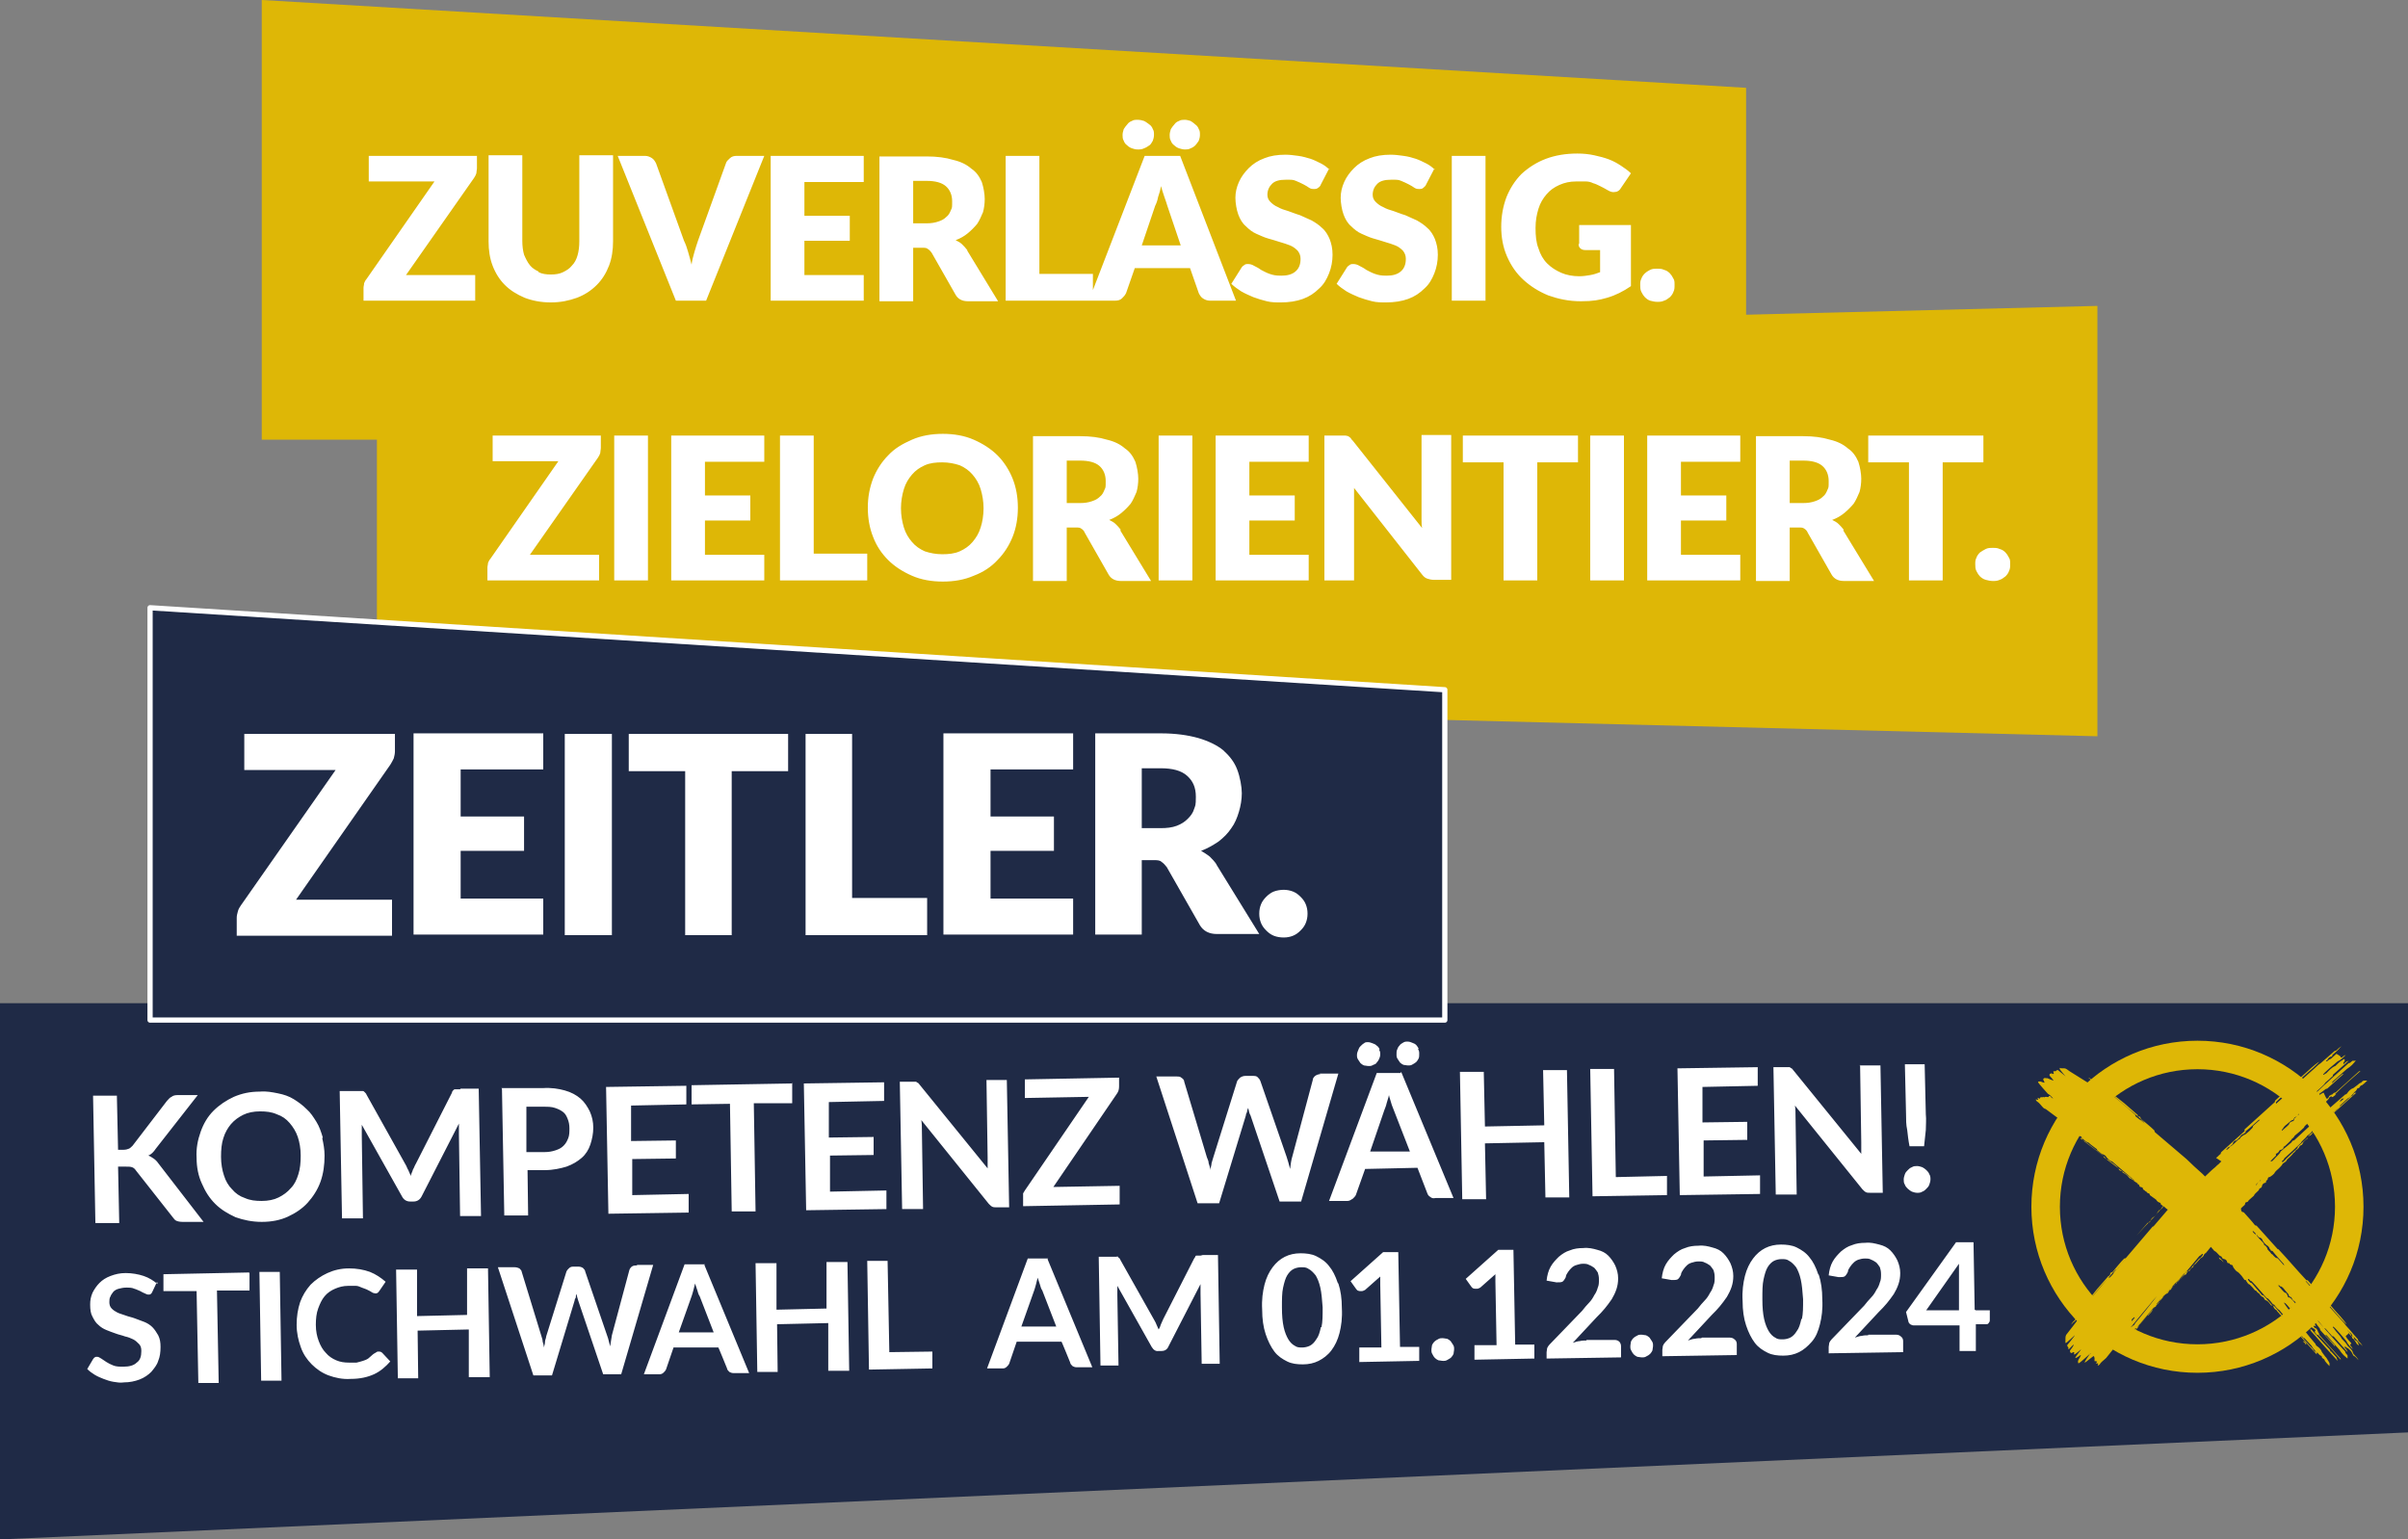 <?xml version="1.0" encoding="UTF-8"?>
<svg id="Ebene_1" xmlns="http://www.w3.org/2000/svg" xmlns:xlink="http://www.w3.org/1999/xlink" version="1.1" viewBox="0 0 414 264.7">
  <rect x="0" y="0" width="414" height="264.7" fill="#808080" stroke="none"/>
  <!-- Generator: Adobe Illustrator 29.0.1, SVG Export Plug-In . SVG Version: 2.1.0 Build 192)  -->
  <defs>
    <style>
      .st0, .st1, .st2, .st3 {
        fill: none;
      }

      .st4, .st5 {
        fill: #1f2a46;
      }

      .st1 {
        stroke: #1f2a46;
      }

      .st1, .st2 {
        stroke-linecap: round;
        stroke-width: 4.9px;
      }

      .st1, .st2, .st3 {
        stroke-linejoin: round;
      }

      .st6, .st7 {
        fill: #deb706;
      }

      .st5, .st7 {
        fill-rule: evenodd;
      }

      .st2 {
        stroke: #deb706;
      }

      .st3 {
        stroke: #fff;
        stroke-width: .9px;
      }

      .st8 {
        clip-path: url(#clippath-1);
      }

      .st9 {
        fill: #fff;
      }

      .st10 {
        clip-path: url(#clippath);
      }
    </style>
    <clipPath id="clippath">
      <rect class="st0" x="347.3" y="179.7" width="57.7" height="57.5"/>
    </clipPath>
    <clipPath id="clippath-1">
      <rect class="st0" x="348.9" y="178.8" width="57.7" height="57.5"/>
    </clipPath>
  </defs>
  <polygon class="st6" points="64.8 60 64.8 119.2 360.6 126.6 360.6 52.6 64.8 60 64.8 60"/>
  <polygon class="st6" points="45 0 45 75.6 300.2 75.6 300.2 15.1 45 0 45 0"/>
  <path class="st9" d="M82,26.8h-18.6v4.4h11.3l-11.7,16.8c-.2.2-.3.5-.4.7,0,.3-.1.5-.1.8v2.2h19.2v-4.4h-11.9l11.7-16.7c.2-.3.3-.5.4-.8,0-.3.1-.6.1-.9v-2.1h0ZM92.6,46.7c-.6-.3-1.1-.6-1.5-1.1-.4-.5-.7-1.1-1-1.8-.2-.7-.3-1.5-.3-2.4v-14.7h-5.8v14.8c0,1.5.2,2.9.7,4.2.5,1.3,1.2,2.4,2.1,3.3.9.9,2,1.6,3.4,2.2,1.3.5,2.8.8,4.5.8s3.1-.3,4.5-.8c1.3-.5,2.4-1.2,3.4-2.2.9-.9,1.6-2,2.1-3.3.5-1.3.7-2.7.7-4.2v-14.8h-5.8v14.8c0,.9-.1,1.7-.3,2.4-.2.7-.5,1.3-1,1.8-.4.5-.9.8-1.5,1.1-.6.3-1.3.4-2.1.4s-1.5-.1-2.1-.4h0ZM126.7,26.8c-.5,0-.9.1-1.2.4-.3.3-.6.5-.7.9l-4.8,13.3c-.2.6-.4,1.2-.6,1.9-.2.7-.4,1.4-.5,2.2-.2-.8-.4-1.5-.6-2.2-.2-.7-.4-1.3-.7-1.9l-4.8-13.3c-.2-.4-.4-.7-.7-.9-.3-.2-.7-.4-1.2-.4h-4.7l10,24.9h5.2l10-24.9h-4.7ZM148.5,31.2v-4.4h-16v24.9h16v-4.4h-10.2v-5.9h7.8v-4.3h-7.8v-5.8h10.2ZM157,38.5v-7.4h2.3c1.5,0,2.6.3,3.3.9.7.6,1.1,1.5,1.1,2.6s0,1.1-.2,1.5c-.2.5-.4.9-.8,1.2-.4.4-.8.6-1.4.8-.6.2-1.2.3-2,.3h-2.3ZM166.3,43c-.3-.4-.6-.7-.9-1-.3-.3-.7-.5-1.1-.7.8-.3,1.5-.7,2.1-1.2.6-.5,1.1-1,1.6-1.6.4-.6.7-1.3,1-2,.2-.7.3-1.5.3-2.3s-.2-2-.5-2.9c-.4-.9-.9-1.7-1.8-2.3-.8-.7-1.8-1.2-3.1-1.5-1.3-.4-2.8-.6-4.6-.6h-8.1v24.9h5.8v-9.2h1.5c.4,0,.8,0,1,.2.2.1.5.4.7.7l4.1,7.2c.4.7,1.1,1.1,2.1,1.1h5.2l-5.3-8.7h0ZM178.7,47.1v-20.3h-5.8v24.9h15v-4.6h-9.2ZM196.3,42.2l2.3-6.8c.2-.4.4-.9.5-1.5.2-.6.4-1.2.5-1.9.2.7.4,1.3.6,1.9.2.6.4,1.1.5,1.5l2.3,6.8h-6.8ZM202.7,26.8h-5.9l-9.6,24.9h4.5c.5,0,.9-.1,1.2-.4.3-.3.5-.5.7-.9l1.5-4.3h9.5l1.5,4.3c.2.4.4.7.7.9.3.2.7.4,1.2.4h4.5l-9.6-24.9h0ZM198.2,22.2c-.1-.3-.3-.6-.6-.8-.3-.2-.5-.4-.9-.6-.3-.1-.7-.2-1.1-.2s-.7,0-1,.2c-.3.1-.6.3-.8.6-.2.2-.4.5-.6.8-.1.3-.2.7-.2,1s0,.7.2,1c.1.3.3.6.6.8.2.2.5.4.8.5.3.1.6.2,1,.2s.7,0,1.1-.2c.3-.1.6-.3.9-.5.3-.2.4-.5.6-.8.1-.3.2-.6.2-1s0-.7-.2-1h0ZM206.1,22.2c-.1-.3-.3-.6-.6-.8-.2-.2-.5-.4-.8-.6-.3-.1-.7-.2-1-.2s-.7,0-1,.2c-.3.1-.6.3-.8.6-.2.2-.4.5-.6.8-.1.3-.2.7-.2,1s0,.7.2,1c.1.3.3.6.6.8.2.2.5.4.8.5.3.1.7.2,1,.2s.7,0,1-.2c.3-.1.6-.3.8-.5.2-.2.4-.5.6-.8.1-.3.2-.6.2-1s0-.7-.2-1h0ZM228.6,29.2c-.4-.4-.9-.8-1.5-1.1-.6-.3-1.2-.6-1.8-.8-.7-.2-1.3-.4-2.1-.5-.7-.1-1.5-.2-2.2-.2-1.4,0-2.6.2-3.6.6-1.1.4-2,1-2.7,1.7-.7.7-1.3,1.5-1.7,2.4-.4.9-.6,1.8-.6,2.7s.2,2.1.5,2.9c.3.8.7,1.5,1.3,2,.5.5,1.1,1,1.8,1.3.7.3,1.3.6,2,.8.7.2,1.4.4,2,.6.7.2,1.3.4,1.8.6.5.2.9.5,1.3.9.3.4.5.8.5,1.4,0,1-.3,1.7-.9,2.2-.6.5-1.4.7-2.4.7s-1.4-.1-2-.3c-.6-.2-1.1-.5-1.5-.7-.4-.3-.8-.5-1.2-.7-.3-.2-.7-.3-1-.3s-.5,0-.7.2c-.2.1-.4.3-.5.5l-1.7,2.7c.5.5,1.1.9,1.7,1.3.7.4,1.4.7,2.1,1,.8.3,1.5.5,2.3.7.8.2,1.6.2,2.4.2,1.4,0,2.7-.2,3.8-.6,1.1-.4,2-1,2.8-1.8.8-.7,1.3-1.6,1.7-2.6.4-1,.6-2.1.6-3.2s-.2-1.9-.5-2.7c-.3-.7-.7-1.4-1.3-1.9-.5-.5-1.1-.9-1.8-1.3-.7-.3-1.3-.6-2-.9-.7-.2-1.4-.5-2-.7-.7-.2-1.3-.4-1.8-.7-.5-.2-.9-.5-1.3-.9-.3-.3-.5-.7-.5-1.2,0-.8.3-1.4.8-1.9.5-.5,1.3-.7,2.4-.7s1.2,0,1.7.2.9.4,1.3.6c.4.2.7.4,1,.6.3.2.6.2.8.2s.5,0,.7-.2c.2-.1.4-.3.5-.6l1.4-2.7h0ZM246.7,29.2c-.4-.4-.9-.8-1.5-1.1-.6-.3-1.2-.6-1.8-.8-.6-.2-1.3-.4-2.1-.5-.7-.1-1.5-.2-2.2-.2-1.4,0-2.6.2-3.6.6-1.1.4-2,1-2.7,1.7-.7.7-1.3,1.5-1.7,2.4-.4.9-.6,1.8-.6,2.7s.2,2.1.5,2.9c.3.8.7,1.5,1.3,2,.5.5,1.1,1,1.8,1.3.7.3,1.3.6,2,.8.7.2,1.4.4,2,.6.7.2,1.3.4,1.8.6.5.2.9.5,1.3.9.3.4.5.8.5,1.4,0,1-.3,1.7-.9,2.2-.6.5-1.4.7-2.4.7s-1.4-.1-2-.3c-.6-.2-1.1-.5-1.5-.7-.4-.3-.8-.5-1.2-.7-.3-.2-.7-.3-1-.3s-.5,0-.7.2c-.2.1-.4.3-.5.5l-1.7,2.7c.5.5,1.1.9,1.7,1.3.7.4,1.4.7,2.1,1,.8.3,1.5.5,2.3.7.8.2,1.6.2,2.4.2,1.4,0,2.7-.2,3.8-.6,1.1-.4,2-1,2.8-1.8.8-.7,1.3-1.6,1.7-2.6.4-1,.6-2.1.6-3.2s-.2-1.9-.5-2.7c-.3-.7-.7-1.4-1.3-1.9-.5-.5-1.1-.9-1.8-1.3-.7-.3-1.3-.6-2-.9-.7-.2-1.4-.5-2-.7-.7-.2-1.3-.4-1.8-.7-.5-.2-.9-.5-1.3-.9-.3-.3-.5-.7-.5-1.2,0-.8.3-1.4.8-1.9.5-.5,1.3-.7,2.4-.7s1.2,0,1.7.2c.5.2.9.4,1.3.6.4.2.7.4,1,.6.3.2.6.2.8.2s.5,0,.7-.2.4-.3.5-.6l1.4-2.7h0ZM255.4,26.8h-5.8v24.9h5.8v-24.9h0ZM271.4,42c0,.3.1.5.3.7.2.2.5.3.9.3h2.5v3.8c-.5.2-1.1.4-1.7.5-.6.1-1.2.2-1.9.2-1.1,0-2.2-.2-3.1-.6-.9-.4-1.7-.9-2.4-1.6-.7-.7-1.2-1.6-1.5-2.6-.4-1-.5-2.2-.5-3.5s.2-2.3.5-3.3c.3-1,.8-1.8,1.4-2.5.6-.7,1.3-1.2,2.2-1.6.9-.4,1.8-.6,2.9-.6s1.1,0,1.6,0c.5,0,.9.1,1.3.3.4.1.8.3,1.2.5.4.2.8.4,1.3.7.5.3.9.4,1.3.3.4,0,.8-.3,1-.7l1.7-2.5c-.5-.5-1.1-.9-1.7-1.3-.6-.4-1.3-.8-2.1-1.1-.8-.3-1.6-.5-2.5-.7-.9-.2-1.9-.3-2.9-.3-2,0-3.8.3-5.4.9-1.6.6-3,1.5-4.2,2.6-1.1,1.1-2,2.5-2.6,4-.6,1.6-.9,3.3-.9,5.1s.3,3.5,1,5.1c.7,1.6,1.6,2.9,2.8,4,1.2,1.1,2.6,2,4.3,2.7,1.7.6,3.5,1,5.6,1s3.1-.2,4.5-.6c1.4-.4,2.8-1.1,4.1-2v-10.5h-8.9v3.2h0ZM282.2,50.2c.2.4.4.7.6.9.3.3.6.5.9.6.4.1.8.2,1.2.2s.8,0,1.2-.2c.4-.1.7-.4,1-.6.3-.3.5-.6.6-.9.2-.4.2-.7.2-1.2s0-.8-.2-1.1c-.2-.4-.4-.7-.6-.9-.3-.3-.6-.5-1-.6-.4-.2-.8-.2-1.2-.2s-.8,0-1.2.2c-.4.2-.7.4-.9.6-.3.3-.5.6-.6.9-.2.4-.2.7-.2,1.1s0,.8.2,1.2h0Z"/>
  <path class="st9" d="M103.3,74.9h-18.6v4.4h11.3l-11.7,16.8c-.2.2-.3.5-.4.7,0,.3-.1.5-.1.8v2.2h19.2v-4.4h-11.9l11.7-16.7c.2-.3.3-.5.4-.8,0-.3.1-.6.1-.9v-2.1h0ZM111.4,74.9h-5.8v24.9h5.8v-24.9h0ZM131.4,79.3v-4.4h-16v24.9h16v-4.4h-10.2v-5.9h7.8v-4.3h-7.8v-5.8h10.2ZM139.9,95.2v-20.3h-5.8v24.9h15v-4.6h-9.2ZM174.1,82.3c-.6-1.5-1.5-2.9-2.6-4-1.1-1.1-2.5-2-4.1-2.7-1.6-.7-3.4-1-5.3-1s-3.7.3-5.3,1c-1.6.7-3,1.5-4.1,2.7-1.1,1.1-2,2.5-2.6,4-.6,1.6-.9,3.2-.9,5s.3,3.5.9,5c.6,1.6,1.5,2.9,2.6,4,1.1,1.1,2.5,2,4.1,2.7,1.6.7,3.4,1,5.3,1s3.7-.3,5.3-1c1.6-.6,3-1.5,4.1-2.7,1.1-1.1,2-2.5,2.6-4,.6-1.5.9-3.2.9-5s-.3-3.5-.9-5h0ZM168.6,90.7c-.3,1-.8,1.8-1.4,2.5-.6.7-1.3,1.2-2.2,1.6-.9.4-1.9.5-3,.5s-2.1-.2-3-.5c-.9-.4-1.6-.9-2.2-1.6-.6-.7-1.1-1.5-1.4-2.5-.3-1-.5-2.1-.5-3.3s.2-2.3.5-3.3c.3-1,.8-1.8,1.4-2.5.6-.7,1.3-1.2,2.2-1.6.9-.4,1.9-.5,3-.5s2.1.2,3,.5c.9.4,1.6.9,2.2,1.6.6.7,1.1,1.5,1.4,2.5.3,1,.5,2.1.5,3.3s-.2,2.4-.5,3.3h0ZM183.4,86.6v-7.4h2.3c1.5,0,2.6.3,3.3.9.7.6,1.1,1.5,1.1,2.6s0,1.1-.2,1.5c-.2.5-.4.9-.8,1.2-.4.4-.8.6-1.4.8-.6.2-1.2.3-2,.3h-2.3ZM192.7,91.1c-.3-.4-.6-.7-.9-1-.3-.3-.7-.5-1.1-.7.8-.3,1.5-.7,2.1-1.2.6-.5,1.1-1,1.6-1.6.4-.6.7-1.3,1-2,.2-.7.3-1.5.3-2.3s-.2-2-.5-2.9c-.4-.9-.9-1.7-1.8-2.3-.8-.7-1.8-1.2-3.1-1.5-1.3-.4-2.8-.6-4.6-.6h-8.1v24.9h5.8v-9.2h1.5c.4,0,.8,0,1,.2.2.1.5.4.6.7l4.1,7.2c.4.7,1.1,1.1,2.1,1.1h5.2l-5.3-8.7h0ZM205,74.9h-5.8v24.9h5.8v-24.9h0ZM225,79.3v-4.4h-16v24.9h16v-4.4h-10.2v-5.9h7.8v-4.3h-7.8v-5.8h10.2ZM244.4,74.9v13.2c0,.4,0,.8,0,1.3,0,.5,0,.9.1,1.4l-11.9-15c-.2-.2-.3-.3-.4-.5-.1-.1-.3-.2-.4-.3-.1,0-.3-.1-.5-.1-.2,0-.4,0-.6,0h-3v24.9h5.1v-13.4c0-.4,0-.8,0-1.2,0-.4,0-.8,0-1.3l11.7,14.9c.3.4.6.6.9.7.3.1.7.2,1.1.2h3v-24.9h-5.1ZM271.3,74.9h-19.8v4.6h7v20.3h5.8v-20.3h7v-4.6h0ZM279.2,74.9h-5.8v24.9h5.8v-24.9h0ZM299.2,79.3v-4.4h-16v24.9h16v-4.4h-10.2v-5.9h7.8v-4.3h-7.8v-5.8h10.2ZM307.7,86.6v-7.4h2.3c1.5,0,2.6.3,3.3.9.7.6,1.1,1.5,1.1,2.6s0,1.1-.2,1.5c-.2.5-.4.9-.8,1.2-.4.4-.8.6-1.4.8-.6.2-1.2.3-2,.3h-2.3ZM317,91.1c-.3-.4-.6-.7-.9-1-.3-.3-.7-.5-1.1-.7.8-.3,1.5-.7,2.1-1.2.6-.5,1.1-1,1.6-1.6.4-.6.7-1.3,1-2,.2-.7.3-1.5.3-2.3s-.2-2-.5-2.9c-.4-.9-.9-1.7-1.8-2.3-.8-.7-1.8-1.2-3.1-1.5-1.3-.4-2.8-.6-4.6-.6h-8.1v24.9h5.8v-9.2h1.5c.4,0,.8,0,1,.2.2.1.5.4.6.7l4.1,7.2c.4.7,1.1,1.1,2.1,1.1h5.2l-5.3-8.7h0ZM341,74.9h-19.8v4.6h7v20.3h5.8v-20.3h7v-4.6h0ZM339.8,98.2c.2.4.4.7.6.9s.6.5,1,.6c.4.1.8.2,1.2.2s.8,0,1.2-.2c.4-.1.7-.4,1-.6.3-.3.5-.6.6-.9.2-.4.2-.7.2-1.2s0-.8-.2-1.1c-.2-.4-.4-.7-.6-.9-.3-.3-.6-.5-1-.6-.4-.2-.8-.2-1.2-.2s-.8,0-1.2.2c-.4.2-.7.4-1,.6-.3.3-.5.6-.6.9-.2.4-.2.7-.2,1.1s0,.8.2,1.2h0Z"/>
  <polygon class="st4" points="0 264.7 0 172.5 414 172.5 414 246.3 0 264.7 0 264.7"/>
  <polygon class="st4" points="25.8 104.5 25.8 175.4 248.4 175.4 248.4 118.6 25.8 104.5 25.8 104.5"/>
  <polygon class="st3" points="25.8 104.5 25.8 175.4 248.4 175.4 248.4 118.6 25.8 104.5 25.8 104.5"/>
  <path class="st9" d="M67.9,126.2h-25.9v6.2h15.7l-16.3,23.3c-.2.3-.4.6-.5,1-.1.4-.2.7-.2,1.1v3.1h26.7v-6.2h-16.5l16.2-23.2c.2-.3.4-.7.6-1.1.1-.4.2-.8.2-1.2v-2.9h0ZM93.4,132.3v-6.2h-22.3v34.6h22.3v-6.2h-14.2v-8.2h10.9v-5.9h-10.9v-8.1h14.2ZM105.2,126.2h-8.1v34.6h8.1v-34.6h0ZM135.6,126.2h-27.5v6.4h9.7v28.2h8v-28.2h9.7v-6.4h0ZM146.5,154.4v-28.2h-8v34.6h20.9v-6.4h-12.8ZM184.5,132.3v-6.2h-22.3v34.6h22.3v-6.2h-14.2v-8.2h10.9v-5.9h-10.9v-8.1h14.2ZM196.3,142.4v-10.3h3.2c2.1,0,3.6.4,4.6,1.3,1,.9,1.5,2,1.5,3.6s-.1,1.5-.3,2.1c-.2.7-.6,1.2-1.1,1.7-.5.5-1.1.9-1.9,1.2-.8.3-1.7.4-2.8.4h-3.2ZM209.2,148.7c-.4-.6-.8-1-1.2-1.4-.5-.4-1-.7-1.5-1,1.1-.4,2.1-1,3-1.6.9-.7,1.6-1.4,2.2-2.3.6-.8,1-1.8,1.3-2.8.3-1,.5-2.1.5-3.2s-.3-2.8-.8-4.1c-.5-1.3-1.3-2.3-2.4-3.3-1.1-.9-2.6-1.6-4.3-2.1-1.8-.5-3.9-.8-6.4-.8h-11.3v34.6h8v-12.8h2c.6,0,1.1,0,1.4.3.3.2.6.5.9.9l5.7,10c.6,1,1.6,1.5,2.9,1.5h7.3l-7.4-12h0ZM216.8,158.7c.2.5.5.9.9,1.3.4.4.8.7,1.3.9.5.2,1.1.3,1.7.3s1.1-.1,1.6-.3c.5-.2.9-.5,1.3-.9.4-.4.7-.8.9-1.3.2-.5.3-1,.3-1.6s-.1-1.1-.3-1.6c-.2-.5-.5-.9-.9-1.3-.4-.4-.8-.7-1.3-.9-.5-.2-1.1-.3-1.6-.3s-1.2.1-1.7.3c-.5.2-.9.5-1.3.9-.4.4-.7.8-.9,1.3-.2.5-.3,1-.3,1.6s.1,1.1.3,1.6h0Z"/>
  <g class="st10">
    <path class="st1" d="M376.2,182.3c14.4,0,26.1,11.7,26.1,26.1s-11.7,26.1-26.1,26.1-26.1-11.7-26.1-26.1,11.7-26.1,26.1-26.1h0Z"/>
  </g>
  <path class="st5" d="M401.1,189.8c-.2,0-.2.1-.4.3-.1.1-.2.2,0,.2.2-.2.4-.3.6-.5h-.1ZM382.8,197c-.2,0-.5.3-.5.5,0,.2-.4.4-.6.6.6-.2,1.1-.9,1.6-1.3h.1c.2-.1.2-.3.3-.4.1-.1.3-.2.4-.3.4-.1.6-.4,1-.7.4-.3.7-.7.6-.7,0,0,0-.2.3-.4.3-.3.7-.6,1-.9-.1.1-.2,0-.3.1-.7.6-1.4,1.3-2.2,1.9,0,0,0,.2-.1.3-.1,0-.2.1-.3.2-.2,0-.5.3-.6.5-.1.2-.6.6-.8.7M381.7,198.1c-.2,0-.2.1-.4.3-.1.1-.2.2-.1.2.2,0,.5-.4.6-.5h-.1ZM387,203.9c-.3.1-.7.5-.9.8h0c.1,0,.2-.1.3-.3.1-.2.4-.4.6-.6h-.1ZM365.9,204.4s0,0,0,0l.3.3c-.1-.1-.3-.2-.4-.3M386.2,213.1c0-.2-.1-.2-.3-.4-.1-.1-.2-.2-.2-.1,0,.2.4.5.5.6h0ZM370.2,208.4c-.1.2-.4.5-.5.5-.2,0-.4.4-.5.5,0,.3-.5.7-.7.8-.2.1-.4.4-.5.6,0,.1,0,.2-.2.3,0,0-.2,0-.3.1-.6.7-1.3,1.5-1.9,2.2,0,0,0,0,0,0,.9-1,1.8-2,2.8-3,0,0,.1-.1.2-.2,0,0,0,0,0,0,0,0,.2-.2.3-.3h0c.4-.6,1-1.1,1.3-1.7,0,0,0,0,0,0M380.7,218c-.1-.3-.5-.7-.8-.9h0c0,.2.1.3.3.4.2.1.4.4.6.6h0ZM389,216.5h0c.3.4.7.7.7.6,0,0,.2,0,.4.3.3.3.6.7.9,1,0,0,0-.2-.1-.3-.6-.7-1.3-1.4-1.9-2.2,0,0-.2,0-.3-.1,0-.1-.1-.2-.2-.3,0-.2-.3-.5-.5-.6-.2-.1-.6-.6-.7-.8,0-.2-.3-.5-.5-.5-.2,0-.4-.4-.6-.6.2.6.9,1.1,1.3,1.6h0c0,.3.2.4.3.4.1.1.2.3.3.4,0,.2.1.3.2.4h0c.2.2.4.4.5.6M364.8,227.9c0-.2.1-.2.3-.4.1-.1.2-.2.2,0-.2.2-.3.4-.5.6h0ZM394.3,231.5s0,0,0,0c0,0,.1.1.2.2h.1c0,.2.1.3.2.3h0c0-.3-.1-.4-.3-.5,0,0-.1-.1-.2-.1h0ZM399,233.3c0,0,0-.1-.1-.2,0,0,0-.1-.1-.2,0,0-.7-.7-1.5-1.6-.5-.6-1.1-1.2-1.6-1.8,0,0-.2-.1-.2,0,0,.2.3.5.4.7,1.4,1.6,2.8,3.2,4.2,4.7,0-.2-.2-.4-.2-.6-.3-.3-.6-.7-.9-1M379.4,199.9c.3-.2.5-.5.8-.7,0,0,0-.2.1-.3,1.3-1.2,2.7-2.4,4-3.6h0c0-.1,0-.3,0-.3,1.7-1.5,3.4-3.1,5.2-4.7,0,0,0-.2.1-.3.8-.7,1.5-1.4,2.3-2,0-.1,0-.2.2-.3h.2c0-.1.2-.2.2-.3h0c0-.1,2.3-2.1,2.3-2.1,1.4-1.3,2.3-2,2.3-1.9s-.6.7-1.8,1.7c-1,.9-2,1.8-3.1,2.7-.3.3-.7.6-.9.9.3-.3.5-.5.8-.6-.8.7-1.6,1.4-2.4,2.2h0c0,.1,0,.3,0,.3,1.1-1,2.2-1.9,3.3-2.9,0,0,0-.2.1-.3,1-.9,1.9-1.7,2.9-2.6.5-.4.9-.9,1.4-1.2.8-.7,1.6-1.4,2.4-2.1,0,0,.2,0,.3-.1.3-.3.5-.5.9-.7-.3.2-.4.4-.6.6-.3.3-.7.6-1,.9,0,.2-.1.3-.3.3-.3.1-.5.4-.6.6,0,0-.2,0-.2.2,0,0,.2,0,.3-.1.1-.1.2-.2.4-.3h.1c.3-.3.7-.6,1-.9,0,0,.7.4.7.5,0,.2.2.2.4,0,.2-.2.3-.2.5-.3-.4.4-.9.9-1.4,1.1l-1.3,1.1c-.8.7-1.2,1.1-1.2,1.2,0,0,.1,0,.2,0,0,0,.1-.2.2-.2h.1c.5-.5,1-1.1,1.6-1.3.4-.4.8-.8,1.2-1,.3-.3.5-.2.4.1,0,.1-.1.2-.2.3,0,0,0,.2,0,.3.3-.3.5-.5.9-.6-.9.8-1.8,1.6-2.7,2.4,0,0,0,.2-.1.3-.3.2-.5.5-.8.7-.2.2-.4.3-.5.5h0c0,.1-.9.9-.9.9-.5.4-.9.9-.9.9,0,.2.3-.1.3-.2h0c1.9-1.8,3.7-3.4,5.6-5.1,0,0,.2,0,.3-.1,0,0,.4-.4.5-.3,0,0,.1,0,.2,0,0,0,.2-.1.2,0,0,0-.3.4-.6.7-.3.3-.6.5-.9.7-.8.7-1.7,1.5-2.5,2.2,0,0,0,.2-.1.3.6-.5,1.2-1.1,1.8-1.6,0,0,.2,0,.3-.1-1,.9-1.9,1.7-2.9,2.6,0,0-.2,0-.3.1-.3.2-.5.4-.8.6-.3.2-.5.4-.6.7-.2.2-.4.3-.6.5-.1.2-.5.7-.7.7-.1,0-.4.1-.4.3,0,0-.2.3-.5.5-.2.2-.4.3-.5.5,0,.1-.1.2-.2.3-.1,0-.3.1-.4.3-.1.2-.3.3-.5.4,0,0-.2.1-.2.2,0,.1-.1.2-.2.3,0,0-.2,0-.3.1l-.7.6c-.3.2-.7.6-.7.8,0,0-.2.1-.2.2,0,0,0,0,0,.1.1,0,.2-.1.3-.2.3-.3.9-.7,1-1,0-.2.3-.3.5-.4.1,0,.2,0,.3-.2,0,0,0-.2.1-.3.6-.6,1.3-1.1,1.9-1.7,0-.1.2-.3.3-.3h.1c.6-.6,1.4-1.1,1.8-1.8,0,0,.2-.2.3-.2,0,0,0-.1.1-.2.1,0,.2-.1.4-.2h.1c0,0,.4.9.5,1,.1.1.3-.1.4-.3,0-.2.3-.3.5-.4h.1c0-.1.2-.2.3-.3,0,0,.2,0,.3-.1,1.3-1.2,2.7-2.4,4-3.6,0,0,.2,0,.3-.1-1.5,1.3-3,2.6-4.4,4,0,0,0,0,0,.1.1,0,.2-.1.3-.2-.2.2-.4.4-.7.6,0,0-.3.1-.2,0,0-.2-.3,0-.4.1,0,0-.1.1-.1.2h0c-.2.3-.9.8-.7,1,.1.1,0,.2-.9,1.1-.4.4-.8.9-1.3,1-.2.2-.5.4-.6.6,0,.2.2,0,.2,0,0,0,.1-.1.2-.2,0,0,.2,0,.3-.1h.1c-.4.3-.8.6-1.1,1-.2.2-.4.3-.5.6-.5.5-1,.9-1.6,1.4,0,.1-.2.3-.3.4,0,0-.2.1-.2.2h0c-.4.5-.8.8-1.2,1.2,0,0-.3.1-.2.2.1.1-.3.4-.4.4-.2,0-.3.2-.4.3-.1.2-.3.3-.5.4,0,0-.1.1,0,.1,0,0,0,.1,0,.2-.2.2-.4.4-.6.6-.2.2-.4.4-.3.4,0,0,.2,0,.3-.1.1-.1.2-.2.3-.3h0c.4-.5.9-.8,1.1-1.3.2-.2.5-.4.7-.6l.5-.4c.2-.2.5-.4.7-.6,0-.1.2-.3.3-.3h.1c2.9-2.7,5.8-5.3,8.8-7.9.1,0,.3-.1.4-.3.2-.3.6-.7,1-.8.3-.2.5-.4.8-.6.1-.1.2-.2.4-.3h.1c.2-.2.3-.4.6-.4,0,0,.1,0,.2,0,0,0,.2,0,.3,0-.3.3-.6.6-.9.8-.1,0-.3.1-.4.3,0,0-.1.2-.2.2-.1,0-.2,0-.3.2,0,.1-.2.3-.3.4,0,0-.2.1-.2.2h0c-.4.5-.7.8-1.1,1-.4.4-.9.8-1.3,1.2,0,.1,0,.2-.2.3-.2.2-.5.6-.8.7-.2,0-.4.2-.5.4-.1.3-.7.7-.9.8-.2,0-.5.3-.6.5h0c-.6.6-1.1,1.1-1.7,1.6-.2.3-.5.6-.8.8,0,0-.2.1-.2.2h0c-.3.4-.9.8-1,1.1h0c-1,1-1.9,1.8-2.9,2.7,0,.2-.1.2-.3.4-.2.1,0,.3.1.2.2-.2.4-.3.5-.5h0c.7-.7,1.4-1.3,2-1.9,0,0,0-.2.1-.3.6-.5,1.1-1,1.7-1.5,0,0,0-.2.1-.3,1.4-1.2,2.8-2.5,4.2-3.7h0c0-.1,0-.3,0-.3,1-.9,2.1-1.8,3.1-2.8.1,0,.3-.1.4-.3,0-.1.1-.2.2-.3,0,0,.2,0,.3,0-1.3,1.2-2.6,2.3-3.9,3.5-.1.2-.2.3-.4.4h-.1c-.5.5-1.3,1-1.6,1.6,0,.2-.1.3-.3.4-.1,0-.3.1-.4.3,0,.1-.1.2-.2.2-.2.2-.4.4-.6.5-.1.2-.3.4-.5.5-.1,0-.2,0-.3.2,0,0,0,.2-.1.3-.3.2-.7.5-.8.8,0,.1-.1.2-.2.3-.1,0-.3.1-.4.3,0,.1-.1.2-.2.3-.1.1-.2.2-.4.3,0,.1-.2.3-.3.4,0,0-.2.1-.2.2h0c-.3.4-.7.7-1,1-.1.3-.3.4-.6.6,0,0-.2.1-.2.2h0c0,.1-.6.7-.6.7-.2.2-.5.4-.7.7-.1.3-.7.7-.9.8-.1,0-.2,0-.3.2,0,0,0,.2-.1.3,0,0-.2.1-.2.2,0,.1,0,.3-.2.3-.2,0-.5.3-.5.5,0,.2-.2.4-.3.4,0,0-.2.1-.2.2,0,.1-.1.2-.2.3-.3.3-.6.5-.7.8-.3.3-.6.5-.9.8,0,.1-.2.3-.3.3-.1,0-.2,0-.3.2,0,0,0,.2-.1.3-.2.2-.5.4-.7.7.1,0,.2,0,.1.2,0,.1.1.2.2.3,0,0,.2,0,.3.1.6.7,1.3,1.4,1.9,2.2,0,0,.2,0,.3.1,1.2,1.3,2.4,2.7,3.6,4h.1c0,0,.1.1.1.1,1.6,1.7,3.1,3.5,4.7,5.2,0,0,.2,0,.3.1.7.8,1.4,1.5,2,2.3.1,0,.2,0,.3.2v.2c.1,0,.2.2.3.2h.1c0,0,2,2.3,2,2.3,1.3,1.4,2,2.3,1.9,2.3,0,0-.7-.6-1.7-1.8-.9-1-1.8-2-2.7-3.1-.3-.3-.6-.7-.9-.9.3.3.5.5.6.8-.7-.8-1.4-1.6-2.2-2.4h-.1c0,0-.1-.1-.1-.1,1,1.1,1.9,2.2,2.9,3.3,0,0,.2,0,.3.1.9,1,1.7,1.9,2.6,2.9.4.5.9.9,1.2,1.4.3.3.5.6.8.9l.5.6c.3.3.5.6.8.9,0,0,0,.2.1.3.3.3.5.5.7.9-.2-.3-.4-.4-.6-.6-.3-.3-.6-.7-.9-1-.2,0-.3-.1-.3-.3-.1-.3-.4-.5-.6-.6,0,0,0-.2-.2-.2.2.2.5.5.6.7,0,.1,0,.2.2.3.1,0,.2,0,.3.2,0,.2.1.4.3.5.3.1.5.5.5.8,0,.2-.2-.2-.3-.2h0c-.2-.4-.4-.6-.6-.9,0,0-.1,0-.2-.1,0,0,0-.2-.1-.3-.2-.2-.4-.4-.5-.6h0c0,.2-.6.5-.5.6h0c.3.5.6.8.9,1.1,0,0,.1.3,0,.2-.2,0-.2.2,0,.4.2.2.2.3.3.5-.4-.4-.9-.9-1.1-1.4l-1.1-1.3c-.7-.8-1.1-1.2-1.2-1.2,0,0,0,.1,0,.2,0,0,.2.1.2.2h0c.4.6,1.1,1.2,1.3,1.7.4.4.8.8,1,1.2.3.3.8.7.9,1.1,0,.1.1.3.2.4.3.3.6.6.8,1-.2-.2-.5-.6-.7-.7-.2,0-.3-.3-.4-.5-.1-.3-.6-.8-.8-.9-.1,0-.2-.1-.3-.2,0,0-.2,0-.3,0,.3.3.5.5.6.9-.8-.9-1.6-1.8-2.4-2.7,0,0-.2,0-.3-.1-.2-.3-.5-.5-.7-.8-.2-.2-.3-.4-.5-.5h-.1c0,0-.8-1-.8-1-.4-.5-.9-.9-.9-.9-.2,0,.1.3.2.3h.1c1.7,1.9,3.3,3.8,5,5.6,0,0,0,.2.1.3,0,0,.4.4.3.5,0,0,0,.1,0,.2,0,0,.1.2,0,.2,0,0-.4-.3-.7-.6-.3-.3-.5-.6-.7-.9-.7-.8-1.5-1.7-2.2-2.5,0,0-.2,0-.3-.1.6.6,1.1,1.2,1.6,1.8,0,0,0,.2.1.3-.9-1-1.7-1.9-2.6-2.9,0,0,0-.2-.1-.3-.2-.3-.4-.5-.6-.8-.2-.3-.4-.5-.7-.6-.2-.2-.3-.4-.5-.6-.2-.1-.7-.5-.7-.7,0-.1-.1-.4-.3-.4,0,0-.3-.2-.5-.5-.2-.2-.3-.4-.5-.5-.1,0-.2-.1-.3-.2,0-.1-.1-.3-.3-.4-.2-.1-.3-.3-.4-.5,0,0-.1-.2-.2-.2-.1,0-.2-.1-.3-.2,0,0,0-.2-.1-.3l-.6-.7c-.2-.3-.6-.7-.9-.6,0,0-.1-.2-.2-.2,0,0,0,0-.1,0,0,.1.1.2.2.3.3.3.7.9,1,1,.2,0,.3.3.4.5,0,.1,0,.2.2.3,0,0,.2,0,.3.1.6.6,1.1,1.3,1.7,1.9.1,0,.3.2.3.3h0c.6.8,1.1,1.5,1.8,1.9,0,0,.2.2.2.3,0,0,.1,0,.2.1,0,.1.1.2.2.4h0c0,0-.3-.2-.4-.1-.1.1.1.3.3.4.2,0,.3.3.4.5h0c0,.2.2.3.2.4,0,0,0,.2.1.3,1.2,1.3,2.4,2.7,3.6,4,0,0,0,.2.1.3-1.3-1.5-2.6-3-4-4.4,0,0,0,0-.1,0,0,.1.1.2.2.3-.2-.2-.4-.4-.6-.7,0,0-.1-.3,0-.2.2,0,0-.3-.1-.4,0,0-.1-.1-.2-.1h-.1c-.2-.3-.7-1-.9-.8-.1.1-.2,0-1.1-.9-.4-.4-.9-.8-1-1.3-.2-.2-.4-.5-.6-.6-.2,0,0,.2,0,.2,0,0,.1.1.2.2,0,0,0,.2.1.3h0c-.3-.2-.7-.6-1-1-.2-.2-.3-.4-.6-.5-.5-.5,2.8,4.1,5.4,7.1,0,.1.1.3.3.4.3.2.7.6.8,1,.2.3.4.5.6.8.1.1.2.2.3.4h0c.2.3.3.5.4.7,0,0,0,.1,0,.2,0,0,0,.2,0,.3-.3-.3-.6-.6-.8-.9,0-.1-.1-.3-.3-.4,0,0-.2-.1-.2-.2,0-.1,0-.2-.2-.3-.1,0-.3-.2-.4-.3,0,0-.1-.2-.2-.2h-.1c-.3-.4-.7-.8-.9-1.2-.4-.4-.8-.9-1.2-1.3-.1,0-.2,0-.3-.2-.2-.2-.6-.5-.7-.8,0-.2-.2-.4-.4-.5-.3-.1-.7-.7-.8-.9,0-.2-.3-.5-.5-.6h-.1c-.5-.6-1-1.2-1.5-1.8-.3-.2-.6-.5-.8-.8,0,0-.1-.2-.2-.2h-.1c-.3-.4-.7-.9-1-1.1h-.1c-.9-1-1.7-2-2.6-2.9-.2,0-.2-.1-.4-.3-.1-.2-.3,0-.2.1.2.2.3.4.5.5h.1c.6.7,1.2,1.4,1.8,2.1,0,0,.2,0,.3.1.5.6,1,1.1,1.5,1.7,0,0,.2,0,.3.1,1.2,1.4,2.5,2.8,3.7,4.2h.1c0,0,.1.1.1.1.9,1,1.8,2.1,2.8,3.1,0,.1.1.3.3.4.1,0,.2.1.3.2,0,0,0,.2,0,.3-1.2-1.3-2.3-2.6-3.5-3.9-.2-.1-.3-.2-.4-.4h0c-.5-.7-1-1.4-1.6-1.8-.2,0-.3-.1-.4-.3,0-.1-.1-.3-.3-.4-.1,0-.2-.1-.2-.2-.2-.2-.4-.4-.5-.6-.2-.1-.4-.3-.5-.5,0-.1,0-.2-.2-.3,0,0-.2,0-.3-.1-.2-.3-.5-.7-.8-.8-.1,0-.2-.1-.3-.2,0-.1-.1-.3-.3-.4-.1,0-.2-.1-.3-.2-.1-.1-.2-.2-.3-.4-.1,0-.3-.2-.4-.3,0,0-.1-.2-.2-.2h-.1c-.3-.4-.6-.7-.9-1-.3-.1-.4-.3-.6-.6,0,0,0-.2-.2-.2h-.1c0,0-.5-.7-.5-.7-.2-.2-.4-.5-.7-.7-.3-.1-.7-.7-.8-.9,0-.1,0-.2-.2-.3,0,0-.2,0-.3-.1,0,0-.1-.2-.2-.2-.1,0-.3,0-.3-.2,0-.2-.3-.5-.5-.5-.2,0-.4-.2-.4-.3,0,0-.1-.2-.2-.2-.1,0-.2-.1-.3-.2-.3-.3-.5-.6-.8-.7-.2-.2-.4-.5-.6-.7-.2.2-.3.4-.4.5l-.5.6h-.1c0,.1-.2.2-.2.3-.1.3-.3.4-.6.6-.3.3-.6.7-.9,1h-.1c0,.1-.2.2-.2.3,0,.2-.2.3-.3.3-.1.1-.2.2-.3.4,0,.1-.1.2-.3.2-.1,0-.2.2-.3.4,0,.1-.1.2-.3.2-.3.2-.6.6-.8.8,0,0-.2,0-.3.1,0,.1-.1.2-.2.3,0,.3-.3.4-.5.6-.2.2-.4.4-.5.6,0,.1-.1.2-.2.2-.1,0-.2.2-.3.4-.1.2-.2.2-.4.3-.6.4-1.1,1.1-1.6,1.7h0c0,.4-.2.5-.4.6-1.1,1.3-2.3,2.7-3.4,4,0,0,0-.2,0-.2,0-.1.1-.2.3-.2.1,0,.2-.2.3-.4.9-1.1,1.8-2.1,2.7-3.2h.1c0,0,.1-.1.1-.1,1.2-1.4,2.4-2.9,3.6-4.3,0,0,.2,0,.3-.1.5-.6,1-1.2,1.5-1.7,0,0,.2,0,.3-.1.6-.7,1.2-1.4,1.8-2.1h.1c.2-.2.4-.4.5-.6.1-.2,0-.3-.2-.1-.1.1-.2.2-.4.3-.8,1-1.7,2-2.5,3h-.1c-.3.3-.7.8-1,1.2h-.1c0,.1-.2.2-.2.3-.1.3-.5.7-.8.8-.5.6-1,1.2-1.5,1.7h-.1c-.2.2-.4.5-.5.7,0,.3-.6.8-.8,1-.2.1-.3.3-.4.5-.1.3-.4.6-.7.9-.1.1-.2.1-.3.2-.4.5-.8.9-1.2,1.4-.2.4-.5.8-.9,1.2h-.1c0,.1-.2.2-.2.3,0,.2-.2.2-.3.3,0,.1-.1.2-.2.3,0,0-.1.2-.2.2-.2,0-.2.3-.3.4-.3.3-.6.7-.8,1,0,0,0-.2,0-.3,0,0,0-.1,0-.2,0-.2.2-.4.4-.6h0c0-.3.2-.4.3-.6.1-.3.3-.5.5-.8.1-.3.4-.8.8-1,.1,0,.2-.2.3-.4,1.2-1.4,2.6-3.2,3.7-4.6-.4.4-.8.9-1.2,1.4-2.6,3-7.4,9.1-7.5,9.2-.4.4-.9.7-1.1,1.1-.1.1-.5.4-.3,0,0-.1,0-.2,0-.2-.1,0-.4.2-.3,0,0-.1.3-.4,0-.3-.1-.1-.4,0-.3-.1,0-.1,0-.4,0-.5,0-.1-.1-.2-.1-.3,0-.2-1.4,1.1-1.6,1.1-.1,0,.6-1.1.9-1.5h.1c0-.2,0-.1-.1,0l-.9.8c-.6.5-1,.9-1.1.8,0,0-.2-.3,0-.5,0-.1.6-.9.4-.9,0,0-.8.6-.9.5-.1-.1,1-1.4,1-1.5,0,0-1.1,1-1.2.9,0,0-.1,0,0-.2.1-.2-.2-.3-.3-.1-.3.2-.5-.2-.4-.4.1-.1.7-.9.6-1-.1,0-.9,1-.9.8,0-.1,0-.2,0-.3-.1-.1-.2-.2-.2-.4,0,0,1.4-1.7,1.3-1.7,0,0-1.5,1.4-1.5,1.3,0,0-.3,0-.1-.2,0,0,0-.2,0-.2,0-.1,0-.2,0-.4,0-.3,0-.6.3-.9,0,0,1.5-1.9,3.3-4.3,0,0,0,0,0,0,0,0-.1,0-.2.2-.2.2-.5.4-.6.7,0,.2-.2.2-.3.3-.3.3-.6.7-.9,1-.3.2-.4.3-.6.6.1-.4.4-.6.7-.9,0,0,0-.2,0-.3.7-.8,1.4-1.6,2.1-2.5.2-.5.7-1,1.1-1.5.8-1,1.7-2,2.5-2.9,0,0,.2,0,.3-.1.5-.5.9-1.1,1.4-1.6.3-.4.6-.7.8-1,.2-.2.3-.4.5-.6h0c-.7.9-1.4,1.7-2.2,2.6.1-.3.3-.5.6-.8-.4.2-.6.6-.9.9-.9,1.1-1.8,2.1-2.7,3.2-1,1.2-1.6,1.9-1.7,1.8,0,0,.7-.9,1.9-2.4l2-2.3h.1c0-.1.2-.2.2-.3v-.2c.2-.1.2-.1.4-.2.7-.8,1.3-1.6,2-2.3,0,0,.2,0,.3-.1,1.5-1.8,3.1-3.6,4.6-5.4h.1c0,0,.1-.1.1-.1.8-.9,1.6-1.9,2.4-2.8-.2-.1-.3-.2-.5-.4l-.7-.5h0c0-.2-.1-.3-.2-.3-.3-.1-.5-.3-.6-.5-.4-.3-.7-.5-1.1-.8h0c0-.2-.1-.3-.2-.3-.2,0-.3-.2-.4-.3-.1,0-.3-.2-.4-.3-.1,0-.2-.1-.2-.3,0-.1-.3-.2-.4-.2-.1,0-.2-.1-.2-.3-.2-.3-.6-.5-.9-.7,0,0-.1-.2-.2-.2-.1,0-.2-.1-.3-.2-.3,0-.4-.3-.6-.5-.2-.2-.4-.3-.7-.5-.1,0-.2-.1-.2-.2,0-.1-.3-.2-.4-.2-.2-.1-.2-.2-.3-.4-.4-.6-1.2-1-1.8-1.5h-.1c-.2-.1-.3-.2-.5-.5-1.4-1.1-2.8-2.1-4.2-3.2,0,0,.2,0,.2,0,.1,0,.2.1.2.3,0,.1.3.2.4.2,1.1.9,2.2,1.7,3.3,2.6h0c0,.1,0,.2,0,.2,1.5,1.1,3,2.3,4.5,3.4,0,0,.1.2.2.2.4.3.9.6,1.3,1-1.3-1.1-2.6-2.2-3.9-3.3h0s0,0,0,0c-.2-.2-.5-.4-.7-.6-.3,0-.8-.5-1-.8-.1-.2-.3-.3-.5-.4-.3,0-.6-.4-.9-.6-.1,0-.2-.2-.2-.3-.5-.4-1-.7-1.4-1.1-.4-.1-.8-.5-1.2-.8h0c0-.2-.1-.3-.2-.3-.2,0-.3-.2-.4-.3-.1,0-.2-.1-.3-.2,0,0-.2-.1-.2-.2-.1-.1-.3-.2-.4-.3-.3-.3-.7-.5-1-.8,0,0,.2,0,.2,0,0,0,0,0,0,0-1.3-1-2.6-1.9-3.9-2.9-.1,0-.3-.1-.4-.2-.4-.4-.7-.9-1.1-1.1-.1-.1-.4-.5,0-.3.1,0,.2.1.2,0,0-.1-.2-.4,0-.3.1,0,.4.3.3,0,.1-.1.2-.2.4-.1.1,0,.1-.2.3,0,0,0,.2-.1.3-.1.2,0,.5.1.5,0,0-.2.3-.2.4,0,.1.2.2.2.4.3-.3-.3-.5-.6-.9-.8l-.9-1c-.5-.6-.9-1-.8-1.1,0,0,.3-.1.5,0,.1,0,.6.3.6.1,0,0-.3-.5-.2-.6.1-.1.3-.2.4-.1,0,0,.2,0,.3,0,0,0,.9.4,1,.4.2.1-.5-.7-.6-.8-.2-.3.2-.5.4-.4.1.1.2.1.3,0,0-.1-.2-.4,0-.4.1,0,.2,0,.3,0,.1-.1.2-.2.4-.2,0,0,1.5,1.2,1.4,1.2,0,0-1.1-1.3-1.1-1.4,0,0,0-.3.2-.1,0,0,.2,0,.2,0,.1,0,.2,0,.4,0,.3,0,.6.3.9.5,0,0,2.4,1.5,4,2.5,0,0,.2,0,.2,0l.5.4c.4.3.7.4.7.4.2.1.4.3.6.4,0,0,0,0,0,0,0,0,0-.1-.2-.2-.2-.2-.4-.5-.7-.6-.2,0-.2-.2-.3-.3-.3-.3-.7-.6-1-.9-.2-.3-.3-.4-.6-.6.4.1.6.4.9.7,0,0,.2,0,.3,0,.8.7,1.6,1.4,2.5,2.1.5.2,1,.7,1.5,1.1,1,.8,2,1.7,2.9,2.5,0,0,0,.2.1.3.6.5,1.2.9,1.8,1.4l-1.1-.9c.3.1.5.3.8.6-.2-.4-.6-.6-.9-.9-1.1-.9-2.1-1.8-3.2-2.7-1.2-1-1.9-1.6-1.8-1.7,0,0,.9.7,2.4,1.9l2.3,2h0c0,.2.1.3.2.3h.2c.1.2.1.2.2.4.8.7,1.6,1.3,2.3,2,0,0,0,.2.1.3,1.8,1.5,3.6,3.1,5.4,4.6h0c.9.9,1.8,1.7,2.7,2.5h0s.5.5.5.5c.9-.9,1.5-1.4,1.5-1.4.3-.2.5-.5.8-.7l.5-.5Z"/>
  <g class="st8">
    <path class="st2" d="M377.8,181.4c14.4,0,26.1,11.7,26.1,26.1s-11.7,26.1-26.1,26.1-26.1-11.7-26.1-26.1,11.7-26.1,26.1-26.1h0Z"/>
  </g>
  <path class="st7" d="M402.8,188.9c-.2,0-.2.1-.4.3-.1.1-.2.2,0,.2.2-.2.4-.3.6-.5h-.1ZM384.4,196.1c-.2,0-.5.3-.5.5,0,.2-.4.4-.6.6.6-.2,1.1-.9,1.6-1.3h.1c.1-.1.2-.3.3-.4.1-.1.3-.2.4-.3.4-.1.6-.4,1-.7.4-.4.7-.7.6-.7,0,0,0-.2.3-.4.3-.3.7-.6,1-.9-.1.1-.2,0-.3.1-.7.6-1.4,1.3-2.2,1.9,0,0,0,.2-.1.3-.1,0-.2.1-.3.2-.2,0-.5.3-.6.5-.1.2-.6.6-.8.7M383.3,197.2c-.2,0-.2.1-.4.3-.1.1-.2.2-.1.2.2,0,.5-.4.6-.5h-.1ZM388.7,203c-.3.1-.7.5-.9.8h0c.1,0,.2-.1.3-.3.1-.2.4-.4.6-.6h-.1ZM367.5,203.5s0,0,0,0l.3.3c-.1-.1-.3-.2-.4-.3M387.8,212.2c0-.2-.1-.2-.3-.4-.1-.1-.2-.2-.2-.1,0,.2.4.5.5.6h0ZM371.9,207.5c-.1.2-.4.5-.5.5-.2,0-.4.4-.5.5,0,.3-.5.7-.7.8-.2.1-.4.4-.5.6,0,.1,0,.2-.2.3,0,0-.2,0-.3.1-.6.7-1.3,1.5-1.9,2.2,0,0,0,0,0,0,.9-1,1.8-2,2.8-3,0,0,.1-.1.2-.2,0,0,0,0,0,0,0,0,.2-.2.3-.3h0c.4-.6,1-1.1,1.3-1.7,0,0,0,0,0,0M382.3,217.1c-.1-.3-.5-.7-.8-.9h0c0,.2.1.3.3.4.2.1.4.4.6.6h0ZM390.7,215.7h0c.3.4.7.7.7.6,0,0,.2,0,.4.3.3.3.6.7.9,1,0,0,0-.2-.1-.3-.6-.7-1.3-1.4-1.9-2.2,0,0-.2,0-.3-.1,0-.1-.1-.2-.2-.3,0-.2-.3-.5-.5-.6-.2-.1-.6-.6-.7-.8,0-.2-.3-.5-.5-.5-.2,0-.4-.4-.6-.6.2.6.9,1.1,1.3,1.6h0c0,.3.2.4.3.4.1.1.2.3.3.4,0,.2.1.3.2.4h0c.2.2.4.4.5.6M366.5,227c0-.2.1-.2.3-.4.1-.1.2-.2.2,0-.2.2-.3.4-.5.6h0ZM396,230.7s0,0,0,0c0,0,.1.1.2.2h.1c0,.2.1.3.2.3h0c0-.3-.1-.4-.3-.5,0,0-.1-.1-.2-.1h0ZM400.7,232.4c0,0,0-.1-.1-.2,0,0,0-.1-.1-.2,0,0-.7-.7-1.5-1.6-.5-.6-1.1-1.2-1.6-1.8,0,0-.2-.1-.2,0,0,.2.3.5.5.7,1.4,1.6,2.8,3.2,4.2,4.7,0-.2-.2-.4-.2-.6-.3-.3-.6-.7-.9-1M381,199.1c.3-.2.5-.5.8-.7,0,0,0-.2.1-.3,1.3-1.2,2.7-2.4,4-3.6h0c0-.1,0-.3,0-.3,1.7-1.5,3.4-3.1,5.2-4.7,0,0,0-.2.1-.3.8-.7,1.5-1.4,2.3-2,0-.1,0-.2.2-.3h.2c0-.1.2-.2.2-.3h0c0-.1,2.3-2.1,2.3-2.1,1.4-1.3,2.3-2,2.3-1.9,0,0-.6.7-1.8,1.7-1,.9-2,1.8-3.1,2.7-.3.3-.7.6-.9.9.3-.3.5-.5.8-.6-.8.7-1.6,1.4-2.4,2.2h0c0,.1,0,.3,0,.3,1.1-1,2.2-1.9,3.3-2.9,0,0,0-.2.1-.3,1-.9,1.9-1.7,2.9-2.6.5-.4.9-.9,1.4-1.2.8-.7,1.6-1.4,2.4-2.1,0,0,.2,0,.3-.1.3-.3.5-.5.9-.7-.3.2-.4.4-.6.6-.3.3-.7.6-1,.9,0,.2-.1.3-.3.3-.3.1-.5.4-.6.6,0,0-.2,0-.2.2,0,0,.2,0,.3-.1.1-.1.2-.2.4-.3h.1c.3-.3.7-.6,1-.9,0,0,.7.4.7.5,0,.2.2.2.4,0,.2-.2.3-.2.5-.3-.4.4-.9.9-1.4,1.1l-1.3,1.1c-.8.7-1.2,1.1-1.2,1.2,0,0,.1,0,.2,0,0,0,.1-.2.2-.2h.1c.5-.5,1-1.1,1.6-1.3.4-.4.8-.8,1.2-1,.3-.3.5-.2.4.1,0,.1-.1.2-.2.3,0,0,0,.2,0,.3.3-.3.5-.5.9-.6-.9.8-1.8,1.6-2.7,2.4,0,0,0,.2-.1.3-.3.2-.5.5-.8.7-.2.2-.4.3-.5.5h0c0,.1-.9.9-.9.9-.5.4-.9.9-.9.9,0,.2.3-.1.3-.2h0c1.9-1.8,3.7-3.4,5.6-5.1,0,0,.2,0,.3-.1,0,0,.4-.4.5-.3,0,0,.1,0,.2,0,0,0,.2-.1.2,0,0,0-.3.4-.6.7-.3.3-.6.5-.9.7-.8.7-1.7,1.5-2.5,2.2,0,0,0,.2-.1.3.6-.6,1.2-1.1,1.8-1.6,0,0,.2,0,.3-.1-1,.9-1.9,1.7-2.9,2.6,0,0-.2,0-.3.1-.3.2-.5.4-.8.6-.3.2-.5.4-.6.7-.2.2-.4.3-.6.5-.1.2-.5.7-.7.7-.1,0-.4.1-.4.3,0,0-.2.3-.5.5-.2.2-.4.3-.5.5,0,.1-.1.2-.2.3-.1,0-.3.1-.4.3-.1.2-.3.3-.5.4,0,0-.2.1-.2.2,0,.1-.1.2-.2.3,0,0-.2,0-.3.1l-.7.6c-.3.2-.7.6-.7.8,0,0-.2.1-.2.2,0,0,0,0,0,.1.1,0,.2-.1.3-.2.3-.3.9-.7,1-1,0-.2.3-.3.5-.4.1,0,.2,0,.3-.2,0,0,0-.2.1-.3.6-.6,1.3-1.1,1.9-1.7,0-.1.2-.3.3-.3h.1c.6-.6,1.4-1.1,1.8-1.8,0,0,.2-.2.3-.2,0,0,0-.1.1-.2.1,0,.2-.1.4-.2h.1c0,0,.4.9.5,1,.1.1.3-.1.4-.3,0-.2.3-.3.5-.4h.1c0-.1.2-.2.3-.3,0,0,.2,0,.3-.1,1.3-1.2,2.7-2.4,4-3.6,0,0,.2,0,.3-.1-1.5,1.3-3,2.6-4.4,4,0,0,0,0,0,.1.1,0,.2-.1.3-.2-.2.2-.4.4-.7.6,0,0-.3.1-.2,0,0-.2-.3,0-.4.1,0,0-.1.1-.1.2h0c-.2.3-.9.8-.7,1,.1.1,0,.2-.9,1.1-.4.4-.8.9-1.3,1-.2.2-.5.4-.6.6,0,.2.2,0,.2,0,0,0,.1-.1.2-.2,0,0,.2,0,.3-.1h.1c-.4.3-.8.6-1.1,1-.2.2-.4.3-.5.6-.5.5-1,.9-1.6,1.4,0,.1-.2.3-.3.4,0,0-.2.1-.2.2h0c-.4.5-.8.8-1.2,1.2,0,0-.3.1-.2.2.1.1-.3.4-.4.4-.2,0-.3.1-.4.3-.1.2-.3.3-.5.4,0,0-.1.1,0,.1,0,0,0,.1,0,.2-.2.2-.4.4-.6.6-.2.2-.4.4-.3.4,0,0,.2,0,.3-.1.1-.1.2-.2.3-.3h0c.4-.5.9-.8,1.1-1.3.2-.2.5-.4.7-.6l.5-.4c.2-.2.5-.4.7-.6,0-.1.2-.3.3-.3h.1c2.9-2.7,5.8-5.3,8.8-7.9.1,0,.3-.1.4-.3.2-.3.6-.7,1-.8.3-.2.5-.4.8-.6.1-.1.2-.2.4-.3h.1c.2-.2.3-.4.6-.4,0,0,.1,0,.2,0,0,0,.2,0,.3,0-.3.3-.6.6-.9.8-.1,0-.3.1-.4.3,0,0-.1.2-.2.2-.1,0-.2,0-.3.2,0,.1-.2.3-.3.4,0,0-.2.1-.2.2h0c-.4.5-.7.8-1.1,1-.4.4-.9.8-1.3,1.2,0,.1,0,.2-.2.3-.2.2-.5.6-.8.7-.2,0-.4.2-.5.4-.1.3-.7.7-.9.8-.2,0-.5.3-.6.5h0c-.6.6-1.1,1.1-1.7,1.6-.2.3-.5.6-.8.8,0,0-.2.1-.2.2h0c-.3.4-.9.8-1,1.1h0c-1,1-1.9,1.8-2.9,2.7,0,.2-.1.2-.3.4-.2.1,0,.3.1.2.2-.2.4-.3.5-.5h0c.7-.7,1.4-1.3,2-1.9,0,0,0-.2.1-.3.6-.5,1.1-1,1.7-1.5,0,0,0-.2.1-.3,1.4-1.2,2.8-2.5,4.2-3.7h0c0-.1,0-.3,0-.3,1-.9,2.1-1.8,3.1-2.8.1,0,.3-.1.4-.3,0-.1.1-.2.2-.3,0,0,.2,0,.3,0-1.3,1.2-2.6,2.3-3.9,3.5-.1.2-.2.3-.4.4h-.1c-.5.5-1.3,1-1.6,1.6,0,.2-.1.3-.3.4-.1,0-.3.1-.4.3,0,.1-.1.2-.2.2-.2.2-.4.4-.6.5-.1.2-.3.4-.5.5-.1,0-.2,0-.3.2,0,0,0,.2-.1.3-.3.2-.7.5-.8.8,0,.1-.1.2-.2.3-.1,0-.3.1-.4.3,0,.1-.1.2-.2.3-.1.1-.2.2-.4.3,0,.1-.2.3-.3.4,0,0-.2.1-.2.2h0c-.3.4-.7.7-1,1-.1.3-.3.4-.6.6,0,0-.2.1-.2.2h0c0,.1-.6.7-.6.7-.2.2-.5.4-.7.7-.1.3-.7.7-.9.8-.1,0-.2,0-.3.2,0,0,0,.2-.1.3,0,0-.2.1-.2.2,0,.1,0,.3-.2.3-.2,0-.5.3-.5.5,0,.2-.2.4-.3.4,0,0-.2.1-.2.2,0,.1-.1.2-.2.3-.3.3-.6.5-.7.8-.3.3-.6.5-.9.8,0,.1-.2.3-.3.3-.1,0-.2,0-.3.2,0,0,0,.2-.1.3-.2.2-.5.4-.7.7.1,0,.2,0,.1.2,0,.1.1.2.2.3,0,0,.2,0,.3.1.6.7,1.3,1.4,1.9,2.2,0,0,.2,0,.3.1,1.2,1.3,2.4,2.7,3.6,4h.1c0,0,.1.1.1.1,1.6,1.7,3.1,3.5,4.7,5.2,0,0,.2,0,.3.1.7.8,1.4,1.5,2,2.3.1,0,.2,0,.3.2v.2c.1,0,.2.2.3.2h.1c0,0,2,2.3,2,2.3,1.3,1.4,2,2.3,1.9,2.3,0,0-.7-.6-1.7-1.8-.9-1-1.8-2-2.7-3.1-.3-.3-.6-.7-.9-.9.3.3.5.5.6.8-.7-.8-1.5-1.6-2.2-2.4h-.1c0,0-.1-.1-.1-.1,1,1.1,1.9,2.2,2.9,3.3,0,0,.2,0,.3.1.9,1,1.7,1.9,2.6,2.9.4.5.9.9,1.2,1.4.3.3.5.6.8.9l.5.6c.3.3.5.6.8.9,0,0,0,.2.1.3.3.3.5.5.7.9-.2-.3-.4-.4-.6-.6-.3-.3-.6-.7-.9-1-.2,0-.3-.1-.3-.3-.1-.3-.4-.5-.6-.6,0,0,0-.2-.2-.2.2.2.5.5.6.7,0,.1,0,.2.2.3.1,0,.2,0,.3.2,0,.2.1.4.3.5.3.1.5.5.5.8,0,.2-.2-.2-.3-.2h0c-.2-.4-.4-.6-.6-.9,0,0-.1,0-.2-.1,0,0,0-.2-.1-.3-.2-.2-.4-.4-.5-.6h0c0,.2-.6.5-.5.6h0c.3.5.6.8.9,1.1,0,0,.1.3,0,.2-.2,0-.2.2,0,.4.2.2.2.3.3.5-.4-.4-.9-.9-1.1-1.4l-1.1-1.3c-.7-.8-1.1-1.2-1.2-1.2,0,0,0,.1,0,.2,0,0,.2.1.2.2h0c.4.6,1.1,1.2,1.3,1.7.4.4.8.8,1,1.2.3.3.8.7.9,1.1,0,.1.1.3.2.4.3.3.6.6.8,1-.2-.2-.5-.6-.7-.7-.2,0-.3-.3-.4-.5-.1-.3-.6-.8-.8-.9-.1,0-.2-.1-.3-.2,0,0-.2,0-.3,0,.3.3.5.5.6.9-.8-.9-1.6-1.8-2.4-2.7,0,0-.2,0-.3-.1-.2-.3-.5-.5-.7-.8-.2-.2-.3-.4-.5-.5h-.1c0,0-.8-1-.8-1-.4-.5-.9-.9-.9-.9-.2,0,.1.3.2.3h.1c1.7,1.9,3.3,3.8,5,5.6,0,0,0,.2.1.3,0,0,.4.4.3.5,0,0,0,.1,0,.2,0,0,0,.2,0,.2,0,0-.4-.3-.7-.6-.3-.3-.5-.6-.7-.9-.7-.8-1.5-1.7-2.2-2.5,0,0-.2,0-.3-.1.6.6,1.1,1.2,1.7,1.8,0,0,0,.2.1.3-.9-1-1.7-1.9-2.6-2.9,0,0,0-.2-.1-.3-.2-.3-.4-.5-.6-.8-.2-.3-.4-.5-.7-.6-.2-.2-.3-.4-.5-.6-.2-.1-.7-.5-.7-.7,0-.1-.1-.4-.3-.4,0,0-.3-.2-.5-.5-.2-.2-.3-.4-.5-.5-.1,0-.2-.1-.3-.2,0-.1-.1-.3-.3-.4-.2-.1-.3-.3-.4-.5,0,0-.1-.2-.2-.2-.1,0-.2-.1-.3-.2,0,0,0-.2-.1-.3l-.6-.7c-.2-.3-.6-.7-.8-.6,0,0-.1-.2-.2-.2,0,0,0,0-.1,0,0,.1.1.2.2.3.3.3.7.9,1,1,.2,0,.3.3.4.5,0,.1,0,.2.2.3,0,0,.2,0,.3.1.6.6,1.1,1.3,1.7,1.9.1,0,.3.2.3.3h0c.6.8,1.1,1.5,1.8,1.9,0,0,.2.2.2.3,0,0,.1,0,.2.1,0,.1.1.2.2.4h0c0,0-.3-.2-.4-.1-.1.1.1.3.3.4.2,0,.3.3.4.5h0c0,.2.2.3.2.4,0,0,0,.2.1.3,1.2,1.3,2.4,2.7,3.6,4,0,0,0,.2.1.3-1.3-1.5-2.6-3-4-4.4,0,0,0,0-.1,0,0,.1.1.2.2.3-.2-.2-.4-.4-.6-.7,0,0-.1-.3,0-.2.2,0,0-.3-.1-.4,0,0-.1,0-.2-.1h-.1c-.2-.3-.7-1-.9-.8-.1.1-.2,0-1.1-.9-.4-.4-.9-.8-1-1.3-.2-.2-.4-.5-.6-.6-.2,0,0,.2,0,.2,0,0,.1.1.2.2,0,0,0,.2.1.3h0c-.3-.2-.7-.6-1-1-.2-.2-.3-.4-.6-.5-.5-.5,2.8,4.1,5.4,7.1,0,.1.1.3.3.4.3.2.7.6.8,1,.2.3.4.5.6.8.1.1.2.2.3.4h0c.2.3.3.5.4.7,0,0,0,.1,0,.2,0,0,0,.2,0,.3-.3-.3-.6-.6-.8-.9,0-.1-.1-.3-.3-.4,0,0-.2-.1-.2-.2,0-.1,0-.2-.2-.3-.1,0-.3-.2-.4-.3,0,0-.1-.2-.2-.2h-.1c-.3-.4-.7-.8-.9-1.2-.4-.4-.8-.9-1.2-1.3-.1,0-.2,0-.3-.2-.2-.2-.6-.5-.7-.8,0-.2-.2-.4-.4-.5-.3-.1-.7-.7-.8-.9,0-.2-.3-.5-.5-.6h-.1c-.5-.6-1-1.2-1.5-1.8-.3-.2-.6-.5-.8-.8,0,0-.1-.2-.2-.2h-.1c-.3-.4-.7-.9-1-1.1h-.1c-.9-1-1.7-2-2.6-2.9-.2,0-.2-.1-.4-.3-.1-.2-.3,0-.2.1.2.2.3.4.5.5h.1c.6.7,1.2,1.4,1.8,2.1,0,0,.2,0,.3.1.5.6,1,1.1,1.5,1.7,0,0,.2,0,.3.1,1.2,1.4,2.5,2.8,3.7,4.2h.1c0,0,.1.1.1.1.9,1,1.8,2.1,2.8,3.1,0,.1.1.3.3.4.1,0,.2.1.3.2,0,0,0,.2,0,.3-1.2-1.3-2.3-2.6-3.5-3.9-.2-.1-.3-.2-.4-.4h0c-.5-.7-1-1.4-1.6-1.8-.2,0-.3-.1-.4-.3,0-.1-.1-.3-.3-.4-.1,0-.2-.1-.2-.2-.2-.2-.4-.4-.5-.6-.2-.1-.4-.3-.5-.5,0-.1,0-.2-.2-.3,0,0-.2,0-.3-.1-.2-.3-.5-.7-.8-.8-.1,0-.2-.1-.3-.2,0-.1-.1-.3-.3-.4-.1,0-.2-.1-.3-.2-.1-.1-.2-.2-.3-.4-.1,0-.3-.2-.4-.3,0,0-.1-.2-.2-.2h-.1c-.3-.4-.6-.7-.9-1-.3-.1-.4-.3-.6-.6,0,0,0-.2-.2-.2h-.1c0,0-.5-.7-.5-.7-.2-.2-.4-.5-.7-.7-.3-.1-.7-.7-.8-.9,0-.1,0-.2-.2-.3,0,0-.2,0-.3-.1,0,0-.1-.2-.2-.2-.1,0-.3,0-.3-.2,0-.2-.3-.5-.5-.5-.2,0-.4-.2-.4-.3,0,0-.1-.2-.2-.2-.1,0-.2-.1-.3-.2-.3-.3-.5-.6-.8-.7-.2-.2-.4-.5-.6-.7-.2.2-.3.4-.4.5l-.5.6h-.1c0,.1-.2.2-.2.3-.1.3-.3.4-.6.6-.3.3-.6.7-.9,1h-.1c0,.1-.2.2-.2.3,0,.2-.2.3-.3.3-.1.1-.2.2-.3.4,0,.1-.1.2-.3.2-.1,0-.2.2-.3.4,0,.1-.1.2-.3.2-.3.2-.6.6-.8.8,0,0-.2,0-.3.1,0,.1-.1.2-.2.3,0,.3-.3.4-.5.6-.2.2-.4.4-.5.6,0,.1-.1.2-.2.2-.1,0-.2.2-.3.4-.1.2-.2.2-.4.3-.6.4-1.1,1.1-1.6,1.7h0c0,.4-.2.5-.4.6-1.1,1.3-2.3,2.7-3.4,4,0,0,0-.2,0-.2,0-.1.1-.2.3-.2.1,0,.2-.2.3-.4.9-1.1,1.8-2.1,2.7-3.2h.1c0,0,.1-.1.1-.1,1.2-1.4,2.4-2.9,3.7-4.3,0,0,.2,0,.3-.1.5-.6,1-1.2,1.5-1.7,0,0,.2,0,.3-.1.6-.7,1.2-1.4,1.8-2.1h.1c.2-.2.4-.4.5-.6.1-.2,0-.3-.2-.1-.1.1-.2.2-.4.3-.8,1-1.7,2-2.5,3h-.1c-.3.3-.7.8-1,1.2h-.1c0,.1-.2.2-.2.3-.1.3-.5.7-.8.8-.5.6-1,1.2-1.5,1.7h-.1c-.2.2-.4.5-.5.7,0,.3-.6.8-.8,1-.2.1-.3.3-.4.5-.1.3-.4.6-.7.9,0,.1-.2.1-.3.2-.4.5-.8.9-1.2,1.4-.2.4-.5.8-.9,1.2h-.1c0,.1-.2.2-.2.3,0,.2-.2.2-.4.3,0,.1-.1.2-.2.3,0,0-.1.2-.2.2-.2,0-.2.3-.3.4-.3.3-.6.7-.8,1,0,0,0-.2,0-.3,0,0,0-.1,0-.2,0-.2.2-.4.4-.6h0c0-.3.2-.4.3-.6.1-.3.3-.5.5-.8.1-.3.4-.8.8-1,.1,0,.2-.2.3-.4,1.2-1.4,2.6-3.2,3.7-4.6-.4.4-.8.9-1.2,1.4-2.6,3-7.4,9.1-7.5,9.2-.4.4-.9.7-1.1,1.1-.1.1-.5.4-.3,0,0-.1,0-.2,0-.2-.1,0-.4.2-.3,0,0-.1.3-.4,0-.3-.1-.1-.4,0-.3-.1,0-.1,0-.4,0-.5,0-.1-.1-.2-.1-.3,0-.2-1.4,1.1-1.6,1.1-.1,0,.6-1.1.9-1.5h.1c0-.2,0-.1-.1,0l-.9.8c-.6.5-1,.9-1.1.8,0,0-.1-.3,0-.5,0-.1.6-.9.4-.9,0,0-.8.6-.9.5-.1-.1,1-1.4,1-1.5,0,0-1.1,1-1.2.9,0,0-.1,0,0-.2.1-.2-.2-.3-.3-.1-.3.2-.5-.2-.4-.4.1-.1.7-.9.6-1-.1,0-.9,1-.9.8,0-.1,0-.2,0-.3-.1-.1-.2-.2-.2-.4,0,0,1.4-1.7,1.3-1.7,0,0-1.5,1.4-1.5,1.3,0,0-.3,0-.1-.1,0,0,0-.2,0-.2,0-.1,0-.2,0-.4,0-.3,0-.6.3-.9,0,0,1.5-1.9,3.3-4.3,0,0,0,0,0,0,0,0-.1,0-.2.2-.2.2-.5.4-.6.7,0,.2-.2.2-.3.3-.3.3-.6.7-.9,1-.3.2-.4.3-.6.6.1-.4.4-.6.7-.9,0,0,0-.2,0-.3.7-.8,1.4-1.6,2.1-2.5.2-.5.7-1,1.1-1.5.8-1,1.7-2,2.5-2.9,0,0,.2,0,.3-.1.5-.5.9-1.1,1.4-1.6.3-.4.6-.7.8-1,.2-.2.3-.4.5-.6h0c-.7.9-1.4,1.7-2.2,2.6.1-.3.3-.5.6-.8-.4.2-.6.6-.9.9-.9,1.1-1.8,2.1-2.7,3.2-1,1.2-1.6,1.9-1.7,1.8,0,0,.7-.9,1.9-2.4l2-2.3h.1c0-.1.2-.2.2-.3v-.2c.2-.1.2-.1.4-.2.7-.8,1.3-1.6,2-2.3,0,0,.2,0,.3-.1,1.5-1.8,3.1-3.6,4.6-5.4h.1c0,0,.1-.1.1-.1.8-.9,1.6-1.9,2.4-2.8-.2-.1-.3-.2-.5-.4l-.7-.5h0c0-.2-.1-.3-.2-.3-.3-.1-.5-.3-.6-.5-.4-.3-.7-.5-1.1-.8h0c0-.2-.1-.3-.2-.3-.2,0-.3-.2-.4-.3-.1,0-.3-.2-.4-.3-.1,0-.2-.1-.2-.3,0-.1-.3-.2-.4-.2-.1,0-.2-.1-.2-.3-.2-.3-.6-.5-.9-.7,0,0-.1-.2-.2-.2-.1,0-.2-.1-.3-.2-.3,0-.4-.3-.6-.5-.2-.2-.4-.3-.7-.5-.1,0-.2-.1-.2-.2,0-.1-.3-.2-.4-.2-.2-.1-.2-.2-.3-.4-.4-.6-1.2-1-1.8-1.5h-.1c-.2-.1-.3-.2-.5-.5-1.4-1.1-2.8-2.1-4.2-3.2,0,0,.2,0,.2,0,.1,0,.2.1.2.3,0,.1.3.2.4.2,1.1.9,2.2,1.7,3.3,2.6h0c0,.1,0,.2,0,.2,1.5,1.1,3,2.3,4.5,3.4,0,0,.1.2.2.2.4.3.9.6,1.3,1-1.3-1.1-2.6-2.2-3.9-3.3h0s0,0,0,0c-.2-.2-.5-.4-.7-.6-.3,0-.8-.5-1-.8-.1-.2-.3-.3-.5-.4-.3,0-.6-.4-.9-.6-.1,0-.2-.2-.2-.3-.5-.4-1-.7-1.4-1.1-.4-.1-.8-.5-1.2-.8h0c0-.2-.1-.3-.2-.3-.2,0-.3-.2-.4-.3-.1,0-.2-.1-.3-.2,0,0-.2-.1-.2-.2-.1-.1-.3-.2-.4-.3-.3-.3-.7-.5-1-.8,0,0,.2,0,.2,0,0,0,0,0,0,0-1.3-1-2.6-1.9-3.9-2.9-.1,0-.3-.1-.4-.2-.4-.4-.7-.9-1.1-1.1-.1-.1-.4-.5,0-.3.1,0,.2.1.2,0,0-.1-.2-.4,0-.3.1,0,.4.3.3,0,.1-.1.2-.2.4-.1.1,0,.1-.2.3,0,0,0,.2-.1.3-.1.2,0,.5.1.5,0,0-.2.3-.2.4,0,.1.2.2.2.4.3-.3-.3-.5-.6-.9-.8l-.9-1c-.5-.6-.9-1-.8-1.1,0,0,.3-.1.5,0,.1,0,.6.3.6.1,0,0-.3-.5-.2-.6.1-.1.3-.2.4-.1,0,0,.2,0,.3,0,0,0,.9.4,1,.4.2.1-.5-.7-.6-.8-.2-.3.2-.5.4-.4.1.1.2.1.3,0,0-.1-.2-.4,0-.4.1,0,.2,0,.3,0,.1-.1.2-.2.4-.2,0,0,1.5,1.2,1.4,1.2,0,0-1.1-1.3-1.1-1.4,0,0,0-.3.2-.1,0,0,.2,0,.2,0,.1,0,.2,0,.4,0,.3,0,.6.3.9.5,0,0,2.4,1.5,4,2.5,0,0,.2,0,.2,0l.5.4c.4.3.7.4.7.4.2.1.4.3.6.4,0,0,0,0,0,0,0,0,0-.1-.2-.2-.2-.2-.4-.5-.7-.6-.2,0-.2-.2-.3-.3-.3-.3-.7-.6-1-.9-.2-.3-.3-.4-.6-.6.4.1.6.4.9.7,0,0,.2,0,.3,0,.8.7,1.6,1.4,2.5,2.1.5.2,1,.7,1.5,1.1,1,.8,2,1.7,2.9,2.5,0,0,0,.2.1.3.6.5,1.2.9,1.8,1.4l-1.1-.9c.3.1.5.3.8.6-.2-.4-.6-.6-.9-.9-1.1-.9-2.1-1.8-3.2-2.7-1.2-1-1.9-1.6-1.8-1.7,0,0,.9.7,2.4,1.9l2.3,2h0c0,.2.1.3.2.3h.2c.1.2.1.2.2.4.8.7,1.6,1.3,2.3,2,0,0,0,.2.1.3,1.8,1.5,3.6,3.1,5.4,4.6h0c.9.9,1.8,1.7,2.7,2.5h0s.5.5.5.5c.9-.9,1.5-1.4,1.5-1.4.3-.2.5-.5.8-.7l.5-.5Z"/>
  <path class="st9" d="M27.1,220.8c-.7-.6-1.5-1.1-2.4-1.4-.9-.3-2-.5-3.1-.5-1,0-1.8.2-2.6.5-.8.3-1.4.7-1.9,1.2-.5.5-.9,1.1-1.2,1.7-.3.7-.4,1.3-.4,2,0,.9.1,1.6.4,2.1.3.6.6,1.1,1,1.4.4.4.9.7,1.4.9.5.2,1,.4,1.6.6.5.2,1.1.3,1.6.5.5.1,1,.3,1.4.5s.7.5,1,.8c.3.3.4.7.4,1.2,0,.9-.2,1.6-.8,2-.5.5-1.3.7-2.3.7-.6,0-1.2,0-1.7-.2-.5-.2-.9-.4-1.2-.6-.3-.2-.6-.4-.9-.6-.3-.2-.5-.3-.7-.3-.2,0-.3,0-.4.1-.1,0-.2.2-.3.3l-1,1.7c.4.4.8.7,1.3,1,.5.3,1,.5,1.5.7.5.2,1.1.4,1.7.5.6.1,1.2.2,1.8.1,1,0,1.9-.2,2.7-.5.8-.3,1.5-.8,2-1.3.5-.6,1-1.2,1.2-1.9.3-.7.4-1.5.4-2.4,0-.8-.1-1.4-.4-2-.3-.5-.6-1-1-1.4-.4-.4-.9-.7-1.4-.9-.5-.2-1.1-.4-1.6-.6-.5-.2-1.1-.3-1.6-.5-.5-.2-1-.3-1.4-.5-.4-.2-.7-.4-1-.7-.3-.3-.4-.7-.4-1.1,0-.3,0-.7.2-1,.1-.3.3-.5.5-.8.2-.2.5-.4.9-.5.4-.1.8-.2,1.3-.2.5,0,1,0,1.4.2.4.1.7.3,1,.4.3.2.6.3.8.4.2.1.4.2.6.2.2,0,.3,0,.4-.1.1,0,.2-.2.3-.4l.8-1.7h0ZM42.8,218.8l-14.7.3v2.9s5.7,0,5.7,0l.3,15.8h3.5c0,0-.3-15.9-.3-15.9h5.6c0,0,0-3,0-3h0ZM48.1,218.7h-3.5c0,0,.3,18.7.3,18.7h3.5c0,0-.3-18.7-.3-18.7h0ZM64.4,232.7c0,0-.2.1-.3.2-.3.3-.6.5-.8.7-.3.2-.6.3-.9.4-.3.1-.7.2-1.1.3-.4,0-.8,0-1.3,0-.8,0-1.5-.1-2.2-.4-.7-.3-1.3-.7-1.8-1.3-.5-.5-.9-1.2-1.2-2-.3-.8-.5-1.7-.5-2.8,0-1,.1-2,.4-2.8.3-.8.6-1.5,1.1-2.1.5-.6,1.1-1,1.8-1.3.7-.3,1.4-.5,2.3-.5.5,0,.9,0,1.3,0,.4,0,.7.2,1,.3.3.1.5.2.8.3.2.1.4.2.6.3.2.1.3.2.5.3.1,0,.3.1.4.1.2,0,.3,0,.4-.1.1,0,.2-.2.3-.3l1.1-1.6c-.8-.7-1.7-1.3-2.7-1.7-1.1-.4-2.3-.6-3.6-.6-1.4,0-2.6.3-3.7.8-1.1.5-2.1,1.2-2.9,2-.8.9-1.4,1.9-1.8,3-.4,1.2-.6,2.5-.6,3.9,0,1.4.3,2.7.7,3.8.4,1.2,1.1,2.2,1.9,3,.8.8,1.8,1.5,2.9,1.9s2.4.7,3.8.6c1.6,0,2.9-.3,4-.8,1.1-.5,2-1.3,2.8-2.2l-1.4-1.5c-.1-.1-.3-.2-.5-.2-.1,0-.2,0-.3,0h0ZM80.3,218.1v8c.1,0-8.6.2-8.6.2v-8c-.1,0-3.6,0-3.6,0l.3,18.7h3.5c0,0-.1-8.2-.1-8.2l8.8-.2v8.2c.1,0,3.6,0,3.6,0l-.3-18.7h-3.5ZM109.4,217.6c-.3,0-.5,0-.8.2-.2.2-.3.3-.4.6l-3,11.2c-.1.6-.2,1.2-.3,1.9-.2-.7-.3-1.3-.5-1.8l-3.8-11.1c0-.2-.2-.4-.4-.6-.2-.1-.4-.2-.7-.2h-1c-.3,0-.5.1-.7.3-.2.2-.3.3-.4.5l-3.5,11.2c0,.3-.2.6-.2.9,0,.3-.1.7-.2,1,0-.4-.1-.7-.2-1,0-.3-.1-.6-.2-.9l-3.4-11.1c0-.2-.2-.4-.4-.6-.2-.1-.5-.2-.8-.2h-2.9c0,0,6.1,18.6,6.1,18.6h3.2c0,0,3.9-12.9,3.9-12.9,0-.2.1-.3.2-.5,0-.2,0-.4.1-.6.1.4.2.8.3,1.1l4.3,12.7h3.1c0,0,5.5-18.8,5.5-18.8h-2.7ZM116.7,229.1l2.2-6.2c.1-.3.2-.6.3-1,.1-.4.2-.8.3-1.2.1.4.3.8.4,1.2.1.4.2.7.4,1l2.4,6.2h-5.9ZM121.2,217.4h-3.5c0,0-7,18.9-7,18.9h2.7c.3,0,.5-.1.7-.3.2-.2.3-.3.4-.5l1.3-3.8h7.7c0-.1,1.5,3.6,1.5,3.6,0,.2.2.4.4.6.2.1.4.2.7.2h2.7s-7.7-18.6-7.7-18.6h0ZM142.1,217v8c.1,0-8.6.2-8.6.2v-8c-.1,0-3.6,0-3.6,0l.3,18.7h3.5c0,0-.1-8.2-.1-8.2l8.8-.2v8.2c.1,0,3.6,0,3.6,0l-.3-18.7h-3.5ZM152.9,232.6l-.3-15.8h-3.5c0,0,.3,18.7.3,18.7l10.9-.2v-2.9s-7.5.1-7.5.1h0ZM175.6,228.1l2.2-6.2c.1-.3.2-.6.3-1,.1-.4.2-.8.3-1.2.1.4.3.8.4,1.2.1.4.2.7.4,1l2.4,6.2h-5.9ZM180.2,216.4h-3.5c0,0-7,18.9-7,18.9h2.7c.3,0,.5-.1.7-.3.2-.2.3-.3.4-.5l1.3-3.8h7.7c0-.1,1.5,3.6,1.5,3.6,0,.2.2.4.4.6.2.1.4.2.7.2h2.7s-7.7-18.6-7.7-18.6h0ZM206.4,215.9c-.2,0-.3,0-.4,0-.1,0-.2,0-.3,0,0,0-.2,0-.2.2,0,0-.1.2-.2.3l-5.3,10.4c-.1.3-.3.6-.4.9-.1.3-.2.6-.4.9-.1-.3-.3-.6-.4-.9-.1-.3-.3-.6-.4-.8l-5.8-10.3c0-.1-.1-.2-.2-.3,0,0-.2-.1-.2-.2s-.2,0-.3,0c-.1,0-.2,0-.4,0h-2.6s.3,18.7.3,18.7h3.1c0,0-.2-12.1-.2-12.1,0-.2,0-.5,0-.8,0-.3,0-.6,0-.8l5.9,10.5c.3.5.7.8,1.2.7h.5c.6,0,1-.3,1.2-.8l5.5-10.7c0,.6,0,1.1,0,1.6l.2,12.1h3.1c0,0-.3-18.7-.3-18.7h-2.6ZM230,220.6c-.4-1.2-.9-2.2-1.5-2.9-.6-.8-1.4-1.3-2.2-1.7-.8-.4-1.8-.5-2.7-.5-1,0-1.9.2-2.7.6-.8.4-1.5,1-2.1,1.8-.6.8-1.1,1.8-1.4,3-.3,1.2-.5,2.6-.4,4.3,0,1.6.2,3,.6,4.2.4,1.2.9,2.2,1.5,3,.6.8,1.4,1.3,2.2,1.7.8.4,1.7.5,2.7.5,1,0,1.9-.2,2.7-.6.8-.4,1.6-1,2.2-1.8.6-.8,1.1-1.8,1.4-3,.3-1.2.5-2.6.4-4.3,0-1.6-.2-3-.6-4.2h0ZM227.1,228.2c-.2.9-.4,1.6-.8,2.1-.3.5-.7.9-1.1,1.1-.4.2-.9.3-1.3.3-.5,0-.9,0-1.3-.3-.4-.2-.8-.6-1.1-1.1-.3-.5-.6-1.2-.8-2.1-.2-.9-.3-2-.3-3.4,0-1.4,0-2.5.2-3.4.2-.9.4-1.6.7-2.1.3-.5.7-.9,1.1-1.1.4-.2.9-.3,1.3-.3.5,0,.9,0,1.3.3.4.2.8.6,1.2,1.1.3.5.6,1.2.8,2.1.2.9.3,2,.4,3.4,0,1.4,0,2.5-.2,3.4h0ZM240.7,231.6l-.3-16.3h-2.6s-5.6,5-5.6,5l1,1.4c0,0,.1.1.2.2.1,0,.2.1.4.1.1,0,.3,0,.4,0,.1,0,.3-.1.5-.2l2.6-2.3c0,.5,0,.9,0,1.3l.2,10.9h-3.8c0,0,0,2.5,0,2.5l10.3-.2v-2.4s-3.4,0-3.4,0h0ZM246.3,232.9c.1.2.2.4.4.6.2.2.4.3.6.4.2,0,.5.1.8.1.3,0,.5,0,.8-.2s.4-.2.6-.4c.2-.2.3-.4.4-.6,0-.2.1-.5.1-.8,0-.3,0-.5-.2-.8-.1-.2-.3-.4-.4-.6-.2-.2-.4-.3-.6-.4-.2,0-.5-.1-.8-.1-.3,0-.5,0-.8.2-.2.1-.4.2-.6.4-.2.2-.3.4-.4.6,0,.2-.1.5-.1.8,0,.3,0,.5.2.8h0ZM260.5,231.2l-.3-16.3h-2.6s-5.6,5-5.6,5l1,1.4c0,0,.1.1.2.2.1,0,.2.1.4.1.1,0,.3,0,.4,0,.1,0,.3-.1.5-.2l2.6-2.3c0,.5,0,.9,0,1.3l.2,10.9h-3.8c0,0,0,2.5,0,2.5l10.3-.2v-2.4s-3.4,0-3.4,0h0ZM272.7,230.5c-.4,0-.7,0-1.1.1-.4,0-.8.2-1.2.3l4.1-4.4c.5-.5,1-1,1.4-1.5.4-.5.8-1,1.2-1.6.3-.5.6-1.1.8-1.7.2-.6.3-1.2.3-1.9,0-.8-.2-1.5-.5-2.2-.3-.6-.7-1.2-1.2-1.7s-1.1-.8-1.9-1c-.7-.2-1.5-.4-2.4-.3-.8,0-1.6.1-2.3.4-.7.2-1.3.6-1.9,1.1-.5.5-1,1-1.4,1.7-.4.7-.6,1.5-.7,2.4l1.7.3c.4,0,.8,0,1-.1.2-.1.4-.4.6-.8,0-.3.2-.6.4-.9.2-.3.4-.5.6-.7.2-.2.5-.4.9-.5.3-.1.7-.2,1-.2.4,0,.8,0,1.1.2.3.1.6.3.9.5.2.2.4.5.6.8.1.3.2.7.2,1.2,0,.5,0,1-.2,1.4-.1.4-.3.9-.6,1.3-.2.4-.5.9-.9,1.3-.4.4-.8.9-1.2,1.4l-5.6,5.8c-.2.2-.3.4-.4.6,0,.2-.1.5-.1.7v1.1s12.8-.2,12.8-.2v-1.9c0-.3-.1-.6-.3-.8-.2-.2-.5-.3-.8-.3h-4.8ZM280.5,232.3c.1.2.2.4.4.6.2.2.4.3.6.4.2,0,.5.1.8.1.3,0,.5,0,.8-.2.2-.1.4-.2.6-.4.2-.2.3-.4.4-.6,0-.2.1-.5.1-.8,0-.3,0-.5-.2-.8-.1-.2-.3-.4-.4-.6-.2-.2-.4-.3-.6-.4-.2,0-.5-.1-.8-.1-.3,0-.5,0-.8.2-.2.1-.4.2-.6.4-.2.2-.3.4-.4.6,0,.2-.1.5-.1.8,0,.3,0,.5.2.8h0ZM292.5,230.1c-.4,0-.7,0-1.1.1-.4,0-.8.2-1.2.3l4.1-4.4c.5-.5,1-1,1.4-1.5.4-.5.8-1,1.2-1.6.3-.5.6-1.1.8-1.7.2-.6.3-1.2.3-1.9,0-.8-.2-1.5-.5-2.2-.3-.6-.7-1.2-1.2-1.7s-1.1-.8-1.9-1c-.7-.2-1.5-.4-2.4-.3-.8,0-1.6.1-2.3.4-.7.2-1.3.6-1.9,1.1-.5.5-1,1-1.4,1.7-.4.7-.6,1.5-.7,2.4l1.7.3c.4,0,.8,0,1-.1.2-.1.4-.4.6-.8,0-.3.2-.6.4-.9.2-.3.4-.5.6-.7.2-.2.5-.4.9-.5.3-.1.7-.2,1.1-.2.4,0,.8,0,1.1.2.3.1.6.3.9.5.2.2.4.5.6.8.1.3.2.7.2,1.2,0,.5,0,1-.2,1.4-.1.4-.3.9-.6,1.3-.2.4-.5.9-.9,1.3-.4.4-.8.9-1.2,1.4l-5.6,5.8c-.2.2-.3.4-.4.6,0,.2-.1.5-.1.7v1.1s12.8-.2,12.8-.2v-1.9c0-.3-.1-.6-.4-.8-.2-.2-.5-.3-.8-.3h-4.8ZM312.6,219.1c-.4-1.2-.9-2.2-1.5-2.9-.6-.8-1.4-1.3-2.2-1.7-.8-.4-1.8-.5-2.7-.5-1,0-1.9.2-2.7.6-.8.4-1.5,1-2.1,1.8-.6.8-1.1,1.8-1.4,3-.3,1.2-.5,2.6-.4,4.3,0,1.6.2,3,.6,4.2.4,1.2.9,2.2,1.5,3,.6.8,1.4,1.3,2.2,1.7.8.4,1.7.5,2.7.5,1,0,1.9-.2,2.7-.6.8-.4,1.5-1,2.2-1.8s1.1-1.8,1.4-3c.3-1.2.5-2.6.4-4.3,0-1.6-.2-3-.6-4.2h0ZM309.7,226.8c-.2.9-.4,1.6-.8,2.1-.3.5-.7.9-1.1,1.1-.4.2-.9.3-1.3.3-.5,0-.9,0-1.3-.3-.4-.2-.8-.6-1.1-1.1-.3-.5-.6-1.2-.8-2.1-.2-.9-.3-2-.3-3.4,0-1.4,0-2.5.2-3.4.2-.9.4-1.6.7-2.1.3-.5.7-.9,1.1-1.1.4-.2.9-.3,1.3-.3.5,0,.9,0,1.3.3.4.2.8.6,1.2,1.1.3.5.6,1.2.8,2.1.2.9.3,2,.4,3.4,0,1.4,0,2.5-.2,3.4h0ZM321.2,229.6c-.4,0-.7,0-1.1.1-.4,0-.8.2-1.2.3l4.1-4.4c.5-.5,1-1,1.4-1.5.4-.5.8-1,1.2-1.6.3-.5.6-1.1.8-1.7.2-.6.3-1.2.3-1.9,0-.8-.2-1.5-.5-2.2-.3-.6-.7-1.2-1.2-1.7-.5-.5-1.1-.8-1.9-1s-1.5-.4-2.4-.3c-.8,0-1.6.1-2.3.4-.7.2-1.3.6-1.9,1.1-.5.5-1,1-1.4,1.7-.4.7-.6,1.5-.7,2.4l1.7.3c.4,0,.8,0,1-.1.2-.1.4-.4.6-.8,0-.3.2-.6.4-.9.2-.3.4-.5.6-.7.2-.2.5-.4.8-.5.3-.1.7-.2,1.1-.2.4,0,.8,0,1.1.2.3.1.6.3.9.5.2.2.4.5.6.8.1.3.2.7.2,1.2,0,.5,0,1-.2,1.4-.1.4-.3.9-.6,1.3-.2.4-.5.9-.9,1.3-.4.4-.8.9-1.2,1.4l-5.6,5.8c-.2.2-.3.4-.4.6,0,.2-.1.5-.1.7v1.1s12.8-.2,12.8-.2v-1.9c0-.3-.1-.6-.4-.8-.2-.2-.5-.3-.8-.3h-4.8ZM331.1,225.4l5.7-8.1c0,.7,0,1.3,0,1.9v6.1c.1,0-5.6,0-5.6,0h0ZM339.5,225.2l-.2-11.6h-3c0,0-8.6,12-8.6,12l.4,1.6c0,.2.2.4.3.5.2.1.4.2.6.2h7.9c0-.1,0,4.4,0,4.4h2.8s0-4.6,0-4.6h1.7c.2,0,.4,0,.5-.2.1-.1.2-.3.2-.4v-1.8s-2.4,0-2.4,0h0Z"/>
  <path class="st9" d="M20.1,188.4h-4.1c0,0,.4,21.9.4,21.9h4.1c0,0-.2-9.7-.2-9.7h1.3c.5,0,.8,0,1.1.1.3.1.5.3.7.6l6.3,8c.2.3.4.5.6.6.2.1.6.2,1.1.2h3.6c0,0-7.8-10.1-7.8-10.1-.2-.3-.5-.6-.8-.8-.3-.2-.6-.4-.9-.5.5-.2.9-.6,1.3-1.2l7.2-9.2h-3.5c-.4,0-.8.1-1,.3-.3.1-.5.4-.8.7l-5.9,7.7c-.2.2-.4.4-.6.5-.2.1-.6.2-.9.2h-1s-.2-9.1-.2-9.1h0ZM55.5,195.6c-.3-1-.6-1.9-1.1-2.7-.5-.8-1-1.6-1.7-2.2-.7-.7-1.4-1.2-2.2-1.7-.8-.5-1.7-.8-2.7-1-1-.2-2-.4-3.1-.3-1.7,0-3.1.3-4.5.9-1.3.6-2.5,1.4-3.5,2.4-1,1-1.7,2.2-2.2,3.6-.5,1.4-.8,2.9-.7,4.5,0,1.6.3,3.1.9,4.4.6,1.4,1.3,2.5,2.3,3.5,1,1,2.2,1.7,3.5,2.3,1.4.5,2.9.8,4.5.8,1.7,0,3.2-.3,4.5-.9,1.3-.6,2.5-1.4,3.4-2.4.9-1,1.7-2.2,2.2-3.6.5-1.4.7-2.9.7-4.5,0-1.1-.2-2.1-.4-3h0ZM51.3,201.9c-.3,1-.7,1.8-1.3,2.4-.6.7-1.3,1.2-2.1,1.6-.8.4-1.8.6-2.9.6-1.1,0-2-.1-2.9-.5-.9-.3-1.6-.8-2.2-1.5-.6-.6-1.1-1.4-1.4-2.4-.3-.9-.5-2-.5-3.2,0-1.2.1-2.3.4-3.2.3-1,.8-1.8,1.3-2.4.6-.7,1.3-1.2,2.1-1.6.8-.4,1.8-.6,2.9-.6,1.1,0,2,.1,2.9.5.9.3,1.6.8,2.2,1.5.6.7,1.1,1.5,1.4,2.4.3.9.5,2,.5,3.2,0,1.2-.1,2.3-.4,3.2h0ZM79.1,187.3c-.2,0-.3,0-.5,0-.1,0-.2,0-.4,0-.1,0-.2.1-.3.2,0,0-.2.2-.2.4l-6.2,12.2c-.2.3-.3.7-.5,1-.1.4-.3.7-.4,1.1-.1-.4-.3-.7-.4-1-.2-.3-.3-.7-.5-1l-6.7-12c0-.1-.2-.3-.3-.4s-.2-.2-.3-.2c-.1,0-.2,0-.4,0-.1,0-.3,0-.5,0h-3.1c0,0,.4,21.9.4,21.9h3.6c0,0-.2-14.2-.2-14.2,0-.3,0-.6,0-.9,0-.3,0-.6,0-1l6.9,12.3c.3.6.8.9,1.4.9h.6c.6,0,1.1-.3,1.4-.9l6.4-12.5c0,.7,0,1.3,0,1.8l.2,14.1h3.6c0,0-.4-21.9-.4-21.9h-3.1ZM90.5,198.1v-7.8c-.1,0,2.9,0,2.9,0,.8,0,1.4,0,2,.2.6.2,1,.4,1.4.7.4.3.6.7.8,1.2.2.5.3,1,.3,1.6,0,.6,0,1.2-.2,1.7-.2.5-.4.9-.8,1.3-.4.4-.8.6-1.4.8-.6.2-1.2.3-1.9.3h-3ZM86.3,187.2l.4,21.8h4.1c0,0-.1-7.8-.1-7.8h3c1.4,0,2.7-.3,3.7-.6,1.1-.4,1.9-.9,2.6-1.5.7-.6,1.2-1.4,1.5-2.3.3-.9.5-1.9.5-2.9,0-1-.2-1.9-.6-2.8-.4-.8-.9-1.6-1.6-2.2-.7-.6-1.6-1.1-2.7-1.4-1.1-.3-2.3-.5-3.8-.4h-7.1ZM118,189.9v-3.2c0,0-13.8.2-13.8.2l.4,21.8,13.8-.2v-3.2c0,0-9.7.2-9.7.2v-6.2c-.1,0,7.5-.1,7.5-.1v-3.1c0,0-7.7.1-7.7.1v-6.1c-.1,0,9.6-.2,9.6-.2h0ZM136.1,186.3l-17.2.3v3.3c0,0,6.6-.1,6.6-.1l.3,18.5h4.1c0,0-.3-18.6-.3-18.6h6.6c0-.1,0-3.5,0-3.5h0ZM152,189.3v-3.2c0,0-13.8.2-13.8.2l.4,21.8,13.8-.2v-3.2c0,0-9.7.2-9.7.2v-6.2c-.1,0,7.5-.1,7.5-.1v-3.1c0,0-7.7.1-7.7.1v-6.1c-.1,0,9.6-.2,9.6-.2h0ZM169.6,185.7l.2,13.3c0,.3,0,.6,0,.9,0,.3,0,.7,0,1l-11.7-14.4c-.1-.1-.2-.3-.3-.3,0,0-.2-.1-.3-.2,0,0-.2,0-.3,0-.1,0-.3,0-.4,0h-2.1s.4,21.9.4,21.9h3.6c0,0-.2-13.5-.2-13.5,0-.6,0-1.2-.1-1.8l11.6,14.4c.2.2.4.4.6.5.2.1.5.1.8.1h2.1s-.4-21.9-.4-21.9h-3.6ZM192.3,185.3l-16.1.3v3.2c0,0,11-.2,11-.2l-11,16.1c-.1.2-.2.3-.3.5,0,.2,0,.4,0,.6v1.6s16.6-.3,16.6-.3v-3.2c0,0-11.4.2-11.4.2l10.9-16c.3-.4.4-.8.4-1.3v-1.5h0ZM227,184.7c-.3,0-.6.1-.9.3-.2.2-.4.4-.4.7l-3.5,13.1c-.2.6-.3,1.4-.4,2.2-.2-.8-.4-1.5-.6-2.1l-4.5-13c-.1-.3-.3-.5-.5-.7-.2-.2-.5-.2-.9-.2h-1.2c-.3,0-.6.1-.9.3-.2.2-.4.4-.5.6l-4.1,13.1c-.1.3-.2.7-.3,1,0,.4-.2.8-.2,1.2,0-.4-.2-.8-.3-1.2,0-.4-.2-.7-.3-1l-3.9-13c0-.3-.2-.5-.5-.7-.2-.2-.5-.2-.9-.2h-3.4c0,0,7.1,21.8,7.1,21.8h3.7c0,0,4.6-15.1,4.6-15.1,0-.2.1-.4.2-.6,0-.2.1-.5.2-.7.1.5.2,1,.4,1.3l5,14.8h3.7c0,0,6.4-22,6.4-22h-3.2ZM235.5,198.2l2.5-7.3c.1-.3.3-.7.4-1.2.1-.4.3-.9.4-1.4.1.5.3,1,.4,1.4.1.4.3.8.4,1.1l2.8,7.2h-6.9ZM240.8,184.5h-4.1c0,0-8.2,22-8.2,22h3.2c.3,0,.6-.2.9-.4.2-.2.4-.4.5-.6l1.6-4.5,9-.2,1.7,4.4c.1.3.3.5.5.6.2.2.5.3.9.2h3.1c0,0-9-21.7-9-21.7h0ZM237.2,180.4c-.1-.2-.3-.5-.5-.6-.2-.2-.4-.3-.7-.4-.3-.1-.5-.2-.8-.2-.3,0-.5,0-.7.2-.2.1-.4.3-.6.5-.2.2-.3.4-.4.7-.1.2-.2.5-.2.8,0,.3,0,.5.2.8.1.2.3.4.4.6.2.2.4.3.6.4.2,0,.5.1.8.1.3,0,.5,0,.8-.2.3-.1.5-.2.6-.4.2-.2.3-.4.4-.6.1-.2.2-.5.2-.8,0-.3,0-.5-.2-.8h0ZM243.9,180.3c-.1-.2-.3-.5-.4-.6-.2-.2-.4-.3-.7-.4-.2-.1-.5-.2-.8-.2-.3,0-.5,0-.8.2-.2.1-.5.3-.6.5-.2.2-.3.4-.4.7-.1.2-.1.5-.1.8,0,.3,0,.5.2.8.1.2.3.4.4.6.2.2.4.3.6.4.2,0,.5.1.8.1.3,0,.5,0,.8-.2.2-.1.5-.3.6-.4.2-.2.3-.4.4-.6.1-.2.1-.5.1-.8,0-.3,0-.5-.2-.8h0ZM265.3,184.1l.2,9.4-10.2.2-.2-9.4h-4.1c0,0,.4,21.9.4,21.9h4.1c0,0-.2-9.6-.2-9.6l10.2-.2.2,9.5h4.1c0,0-.4-21.9-.4-21.9h-4.1ZM277.8,202.3l-.3-18.5h-4.1c0,0,.4,21.9.4,21.9l12.8-.2v-3.3c0,0-8.8.2-8.8.2h0ZM302.2,186.7v-3.2c0,0-13.8.2-13.8.2l.4,21.8,13.8-.2v-3.2c0,0-9.7.2-9.7.2v-6.2c-.1,0,7.5-.1,7.5-.1v-3.1c0,0-7.7.1-7.7.1v-6.1c-.1,0,9.6-.2,9.6-.2h0ZM319.8,183.1l.2,13.3c0,.3,0,.6,0,1,0,.3,0,.7,0,1l-11.7-14.4c-.1-.1-.2-.3-.3-.3,0,0-.2-.1-.3-.2,0,0-.2,0-.3,0-.1,0-.3,0-.4,0h-2.1s.4,21.9.4,21.9h3.6c0,0-.2-13.5-.2-13.5,0-.6,0-1.2-.1-1.8l11.6,14.4c.2.2.4.4.6.5.2.1.5.1.8.1h2.1s-.4-21.9-.4-21.9h-3.6ZM327.5,183l.2,8.6c0,.9,0,1.8.2,2.7.1.9.2,1.8.4,2.8h2.5c.1-1,.2-2,.3-2.8,0-.9.1-1.8,0-2.7l-.2-8.6h-3.5ZM327.5,203.7c.1.3.3.5.5.7.2.2.5.4.7.5.3.1.6.2.9.2.3,0,.6,0,.9-.2.3-.1.5-.3.7-.5.2-.2.4-.4.5-.7.1-.3.2-.6.2-.9,0-.3,0-.6-.2-.9-.1-.3-.3-.5-.5-.7-.2-.2-.5-.4-.7-.5-.3-.1-.6-.2-.9-.2-.3,0-.6,0-.9.2-.3.1-.5.3-.7.5-.2.2-.4.4-.5.7-.1.3-.2.6-.2.9,0,.3,0,.6.2.9h0Z"/>
</svg>